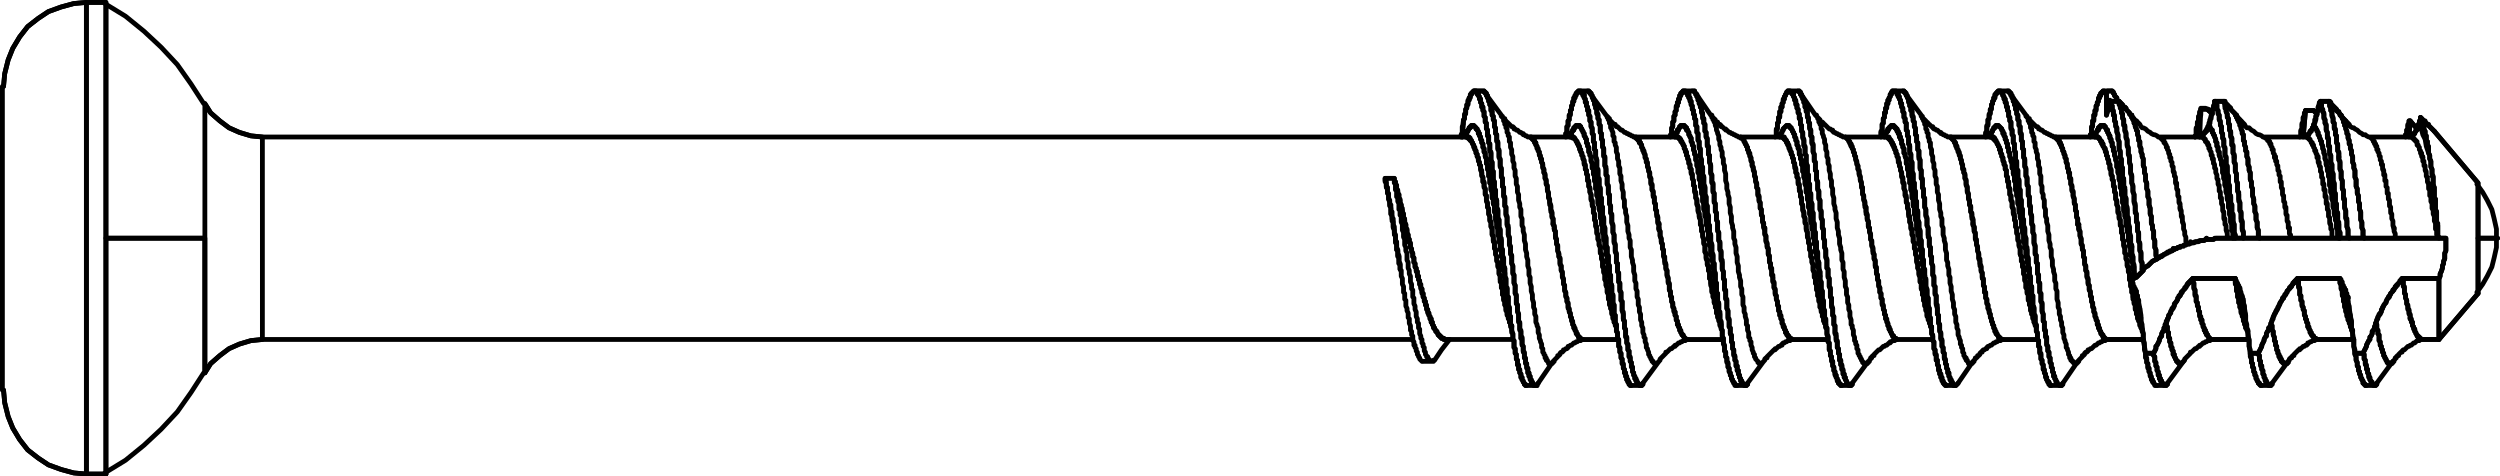 <?xml version="1.0" encoding="UTF-8"?><svg id="Layer_2" xmlns="http://www.w3.org/2000/svg" viewBox="0 0 521.55 99.4"><defs><style>.cls-1{fill:none;stroke:#000;stroke-linecap:round;stroke-linejoin:round;}</style></defs><g id="Layer_1-2"><path class="cls-1" d="M490.81,69.14v-.24h-.24v-.48l-.24-.24v-.48l-.24-.24v-.48l-.24-.24v-.72h-.24v-.72l-.24-.24v-.96h-.24v-.96l-.24-.24v-.96l-.24-.24v-1.2l-.24-.24v-.96l-.24-.24v-.96h-8.88M479.29,58.1v.24l.24.48v1.2l.24.24v1.2l.24.24v.96l.24.24v.72l.24.48v.48l.24.24v.96l.24.24v.48l.24.24v.48l.24.24v.72h.24v.48l.24.24v.48h.24v.48h.24v.24h.24v.24l.24.24h.24v.24h7.92M468.97,69.14l-.24-.24v-.24l-.24-.24v-.48l-.24-.24v-.48l-.24-.24v-.72l-.24-.24v-.72h-.24v-.96l-.24-.24v-.72l-.24-.24v-.72l-.24-.48v-.96l-.24-.48v-.96l-.24-.24v-1.2h-8.88M457.45,58.1v.72l.24.24v1.2l.24.24v.96l.24.24v1.2l.24.24v.48l.24.48v.72l.24.24v.72l.24.24v.72h.24v.72l.24.24v.48l.24.24v.48h.24v.48l.24.24v.24h.24v.24l.24.24v.24h.24l.24.24h7.68M317.53,78.74v.48l.24.24v.24l.24.24v.24h.24v.24h.24M309.85,19.46v-.24h-.24v-.24h-1.92.24v.24h.24v.48h.24v.24l.24.24v.48h.24v.72l.24.24v.72h.24v.72l.24.24v.96l.24.24v.96l.24.24v.96l.24.48v1.2l.24.24v1.2l.24.24v1.44l.24.48v1.68l.24.24v1.68l.24.24v1.92l.24.24v1.44l.24.24v1.68l.24.48v1.44l.24.48v1.68l.24.48v1.68l.24.48v1.68l.24.48v1.44l.24.48v1.2l.24.48v1.68l.24.48v1.92l.24.24v1.68l.24.24v1.68l.24.24v1.68l.24.48v1.68l.24.24v1.68l.24.24v.96l.24.72v1.2l.24.24v1.44l.24.24v.96l.24.24v.96l.24.24v.96h.24v.96h.24v.72l.24.24v.72h.24M318.49,80.42h1.92-.48v-.24l-.24-.24v-.24h-.24v-.48h-.24v-.72h-.24v-.72h-.24v-.96h-.24v-.96h-.24v-1.2h-.24v-1.2l-.24-.24v-.96l-.24-.24v-1.44l-.24-.48v-1.2l-.24-.24v-1.2l-.24-.24v-1.68l-.24-.48v-1.44l-.24-.24v-1.92l-.24-.24v-1.68l-.24-.48v-1.68l-.24-.24v-1.68l-.24-.48v-1.68l-.24-.24v-1.44l-.24-.48v-1.44l-.24-.72v-1.92l-.24-.24v-1.44l-.24-.48v-1.68l-.24-.24v-1.92l-.24-.24v-1.68l-.24-.24v-1.68l-.24-.24v-1.92l-.24-.24v-1.68l-.24-.24v-1.68l-.24-.24v-1.44l-.24-.24v-1.2l-.24-.24v-1.2l-.24-.24v-1.2l-.24-.24v-.72l-.24-.24v-.72l-.24-.24v-.96l-.24-.24v-.48l-.24-.24v-.48l-.24-.24v-.48h-.24v-.48h-.24M339.37,78.74v.48h.24v.48h.24v.48h.24v.24h.24M331.93,19.46h-.24v-.24l-.24-.24h-1.92.24v.24h.24v.24l.24.24v.24h.24v.48l.24.24v.48l.24.24v.72l.24.24v.72h.24v.96l.24.24v.96l.24.24v.96l.24.24v1.2l.24.24v1.44l.24.24v1.44l.24.24v1.2l.24.72v1.68l.24.24v1.68l.24.24v1.92l.24.24v1.68l.24.24v1.68l.24.24v1.68l.24.48v1.68l.24.48v1.44l.24.72v1.44l.24.48v1.44l.24.24v1.68l.24.48v1.68l.24.24v1.68l.24.48v1.68l.24.24v1.92l.24.24v1.92l.24.24v1.68l.24.24v1.2l.24.72v.96l.24.24v1.44l.24.24v.96l.24.24v.96l.24.24v.96h.24v.96l.24.24v.72h.24v.72l.24.24M340.33,80.42h1.92-.24l-.24-.24v-.24h-.24v-.48h-.24v-.48h-.24v-.48l-.24-.24v-.48l-.24-.24v-.96h-.24v-.96l-.24-.24v-.96h-.24v-1.2l-.24-.24v-.96l-.24-.48v-.96l-.24-.48v-1.44l-.24-.24v-1.44l-.24-.48v-1.44l-.24-.24v-1.92l-.24-.24v-1.68l-.24-.24v-1.68l-.24-.24v-1.68l-.24-.48v-1.68l-.24-.24v-1.68l-.24-.48v-1.44l-.24-.48v-1.68l-.24-.48v-1.68l-.24-.48v-1.44l-.24-.48v-1.44l-.24-.48v-1.68l-.24-.48v-1.68l-.24-.24v-1.68l-.24-.24v-1.68l-.24-.24v-1.68l-.24-.24v-1.68l-.24-.24v-1.44l-.24-.24v-1.2l-.24-.24v-1.44l-.24-.24v-.96l-.24-.24v-.96l-.24-.24v-.72l-.24-.24v-.72l-.24-.24v-.48l-.24-.24v-.48l-.24-.24v-.24l-.24-.24v-.24M361.21,78.74v.24l.24.24v.24l.24.24v.24h.24v.48h.48M353.77,19.46l-.24-.24v-.24h-2.16.24v.24h.24v.24h.24v.48h.24v.48h.24v.72h.24v.72l.24.24v.72l.24.24v.72l.24.24v.72l.24.24v1.2l.24.24v1.2l.24.24v1.44l.24.24v1.2l.24.24v1.68l.24.72v1.2l.24.24v1.92l.24.24v1.68l.24.48v1.44l.24.48v1.44l.24.48v1.44l.24.48v1.92l.24.24v1.44l.24.48v1.68l.24.48v1.44l.24.48v1.68l.24.24v1.68l.24.48v1.68l.24.24v1.92l.24.24v1.68l.24.48v1.44l.24.24v1.92l.24.24v1.44l.24.24v1.2l.24.48v.96l.24.48v1.2l.24.24v.96l.24.24v.96l.24.24v.72l.24.24v.72l.24.24v.48l.24.24v.24M362.41,80.42h1.68-.24v-.24h-.24v-.24h-.24v-.48h-.24v-.48l-.24-.24v-.48l-.24-.24v-.72h-.24v-.96h-.24v-.96l-.24-.24v-.96l-.24-.24v-.96l-.24-.24v-1.2l-.24-.24v-1.2l-.24-.48v-1.2l-.24-.24v-1.68l-.24-.24v-1.44l-.24-.48v-1.92h-.24v-1.68l-.24-.24v-1.92l-.24-.48v-1.44l-.24-.48v-1.44l-.24-.48v-1.68l-.24-.48v-1.44l-.24-.48v-1.68l-.24-.48v-1.68l-.24-.48v-1.44l-.24-.24v-1.68l-.24-.24v-1.92l-.24-.24v-1.68l-.24-.24v-1.68l-.24-.48v-1.68l-.24-.48v-1.44l-.24-.24v-1.44l-.24-.24v-1.44l-.24-.48v-.96l-.24-.24v-1.44l-.24-.24v-.96l-.24-.24v-.96l-.24-.24v-.72l-.24-.24v-.72h-.24v-.72h-.24v-.72h-.24v-.48h-.24v-.24M383.05,78.74l.24.24v.48h.24v.48h.24v.24h.24v.24h.24M375.61,19.46v-.24h-.24v-.24h-2.16.24l.24.24.24.24v.24l.24.24v.24l.24.24v.48l.24.24v.48l.24.24v.72l.24.24v.72l.24.24v.96h.24v1.2l.24.24v1.2l.24.24v.96l.24.48v1.44l.24.24v1.44l.24.24v1.68l.24.48v1.68l.24.24v1.68l.24.24v1.68l.24.24v1.68l.24.48v1.68l.24.24v1.92l.24.48v1.2l.24.48v1.68l.24.48v1.44l.24.48v1.68l.24.48v1.44l.24.48v1.92l.24.24v1.68l.24.24v1.68l.24.24v1.68l.24.48v1.44l.24.24v1.68l.24.24v1.2l.24.48v1.2l.24.24v1.44l.24.24v.96l.24.24v.96h.24v.96l.24.24v.72l.24.24v.72h.24v.48M384.25,80.42h1.68-.24v-.24h-.24v-.24l-.24-.24v-.24l-.24-.24v-.48h-.24v-.72h-.24v-.96h-.24v-.96h-.24v-.96h-.24v-1.2l-.24-.24v-.96l-.24-.24v-1.44l-.24-.24v-.72l-.24-.48v-1.68l-.24-.24v-1.68l-.24-.24v-1.44l-.24-.24v-1.92l-.24-.24v-1.92l-.24-.24v-1.68l-.24-.24v-1.68l-.24-.24v-1.68l-.24-.48v-1.68l-.24-.48v-1.44l-.24-.48v-1.68l-.24-.48v-1.68l-.24-.48v-1.2l-.24-.48v-1.92l-.24-.24v-1.68l-.24-.48v-1.44l-.24-.48v-1.68l-.24-.24v-1.68l-.24-.24v-1.44l-.24-.48v-1.68l-.24-.24v-1.2l-.24-.24v-1.2l-.24-.48v-.96l-.24-.24v-.96l-.24-.24v-.96h-.24v-.96h-.24v-.72l-.24-.24v-.48l-.24-.24v-.48h-.24v-.48h-.24v-.24M404.89,78.74h.24v.48l.24.24v.48h.24v.24h.24v.24h.24M397.45,19.46v-.24h-.24v-.24h-1.92.24v.24h.24v.48h.24v.48h.24v.48l.24.24v.72h.24v.72l.24.24v.72l.24.24v.96l.24.24v.72l.24.24v1.44l.24.24v.96l.24.24v1.44l.24.48v1.44l.24.24v1.44l.24.24v1.92l.24.48v1.68l.24.24v1.44l.24.48v1.68l.24.24v1.68l.24.48v1.68l.24.48v1.2l.24.48v1.68l.24.48v1.44l.24.48v1.68l.24.48v1.68l.24.24v1.68l.24.24v1.92l.24.48v1.68h.24v1.92l.24.24v1.68l.24.24v1.68l.24.24v1.44l.24.48v.96l.24.24v1.44l.24.24v.72l.24.24v1.2h.24v.96l.24.24v.72l.24.24v.72h.24v.72M406.09,80.42h1.68-.24v-.24h-.24v-.48h-.24v-.48h-.24v-.48l-.24-.24v-.72h-.24v-.72l-.24-.24v-.72l-.24-.24v-.96l-.24-.24v-.96l-.24-.24v-.96l-.24-.24v-1.44l-.24-.24v-.96l-.24-.72v-1.2l-.24-.24v-1.68l-.24-.24v-1.92l-.24-.24v-1.68l-.24-.24v-1.68l-.24-.24v-1.68l-.24-.48v-1.92l-.24-.48v-1.2l-.24-.48v-1.68l-.24-.48v-1.44l-.24-.72v-1.44l-.24-.48v-1.68l-.24-.48v-1.2l-.24-.48v-1.68l-.24-.48v-1.68l-.24-.24v-1.92h-.24v-1.68l-.24-.48v-1.68l-.24-.24v-1.68l-.24-.24v-1.44l-.24-.24v-1.2l-.24-.24v-1.44l-.24-.24v-.96l-.24-.24v-.96l-.24-.24v-.72l-.24-.24v-.72l-.24-.24v-.72l-.24-.24v-.48l-.24-.24v-.24l-.24-.24v-.48h-.24M426.97,78.74v.48l.24.24v.24h.24v.48h.24v.24h.24M419.29,19.46v-.24h-.24v-.24h-1.92.24v.24h.24v.24l.24.24v.24l.24.24v.48h.24v.72l.24.24v.72h.24v.72l.24.24v.96l.24.24v.72l.24.24v1.2l.24.48v.96l.24.24v1.44l.24.24v1.44l.24.48v1.44l.24.24v1.68l.24.24v1.68l.24.48v1.68l.24.24v1.68l.24.48v1.44l.24.48v1.68l.24.48v1.2l.24.48v1.44l.24.72v1.92l.24.48v1.2l.24.48v1.68l.24.48v1.44l.24.48v1.68l.24.24v1.68l.24.24v1.92l.24.48v1.68l.24.24v1.44l.24.24v1.2l.24.72v1.2l.24.24v1.2l.24.24v.96l.24.24v1.2l.24.24v.72l.24.24v.96h.24v.72l.24.24v.72h.24M427.93,80.42h1.92-.48v-.24l-.24-.24v-.24l-.24-.24v-.24l-.24-.24v-.48h-.24v-.72l-.24-.24v-.72l-.24-.24v-.72l-.24-.24v-.96l-.24-.24v-.96l-.24-.24v-.96l-.24-.24v-1.44l-.24-.48v-1.2l-.24-.24v-1.44l-.24-.24v-1.44l-.24-.48v-1.68l-.24-.48v-1.68l-.24-.24v-1.92l-.24-.24v-1.44l-.24-.24v-2.16l-.24-.24v-1.44l-.24-.24v-1.92l-.24-.48v-1.68l-.24-.48v-1.44l-.24-.24v-1.92l-.24-.48v-1.44l-.24-.48v-1.44l-.24-.24v-1.92l-.24-.24v-1.68l-.24-.24v-1.68l-.24-.24v-1.68l-.24-.24v-1.68l-.24-.24v-1.44l-.24-.24v-1.44l-.24-.24v-1.2l-.24-.24v-.96l-.24-.24v-.96l-.24-.24v-.72l-.24-.24v-.72l-.24-.24v-.72h-.24v-.72h-.24v-.48h-.24v-.48h-.24M439.45,19.22l-.24-.24h-.24M439.45,19.22l.24-.24h.72-1.44M326.65,28.58v-.72l.24-.24v-1.2l.24-.24v-.96l.24-.24v-.96h.24v-.96l.24-.24v-.72l.24-.24v-.72h.24v-.72h.24v-.48h.24v-.48h.24v-.24h.24v-.24h1.92M324.25,47.78v-.24M320.89,79.94l-.24.24v.24h-2.16M328.33,28.82v-.24M330.49,19.94v-.24M348.49,28.58v-.48l.24-.24v-.96l.24-.48v-.96l.24-.24v-.96l.24-.24v-.72l.24-.24v-.96h.24v-.72h.24v-.72l.24-.24v-.48h.24v-.48h.24v-.24h.24v-.24h1.92M346.09,47.78v-.24M342.73,79.94v.24h-.24v.24h-2.16M350.17,28.82v-.24M352.33,19.94v-.24M370.33,28.58l.24-.24v-1.2l.24-.24v-1.2l.24-.24v-.96h.24v-1.2h.24v-.96h.24v-.72l.24-.24v-.72h.24v-.48l.24-.24v-.24l.24-.24v-.24h.24v-.24h2.16M368.17,47.78v-.24M364.57,79.94v.24h-.24v.24h-1.92M372.25,28.82v-.24M374.17,19.94v-.24M392.41,28.58v-1.2l.24-.24v-1.2l.24-.24v-.96l.24-.24v-.96h.24v-.96h.24v-.96h.24v-.72h.24v-.48l.24-.24v-.48h.24v-.48h.24v-.24h2.16M390.01,47.78v-.24M386.41,79.94v.24l-.24.24h-1.92M394.09,28.82v-.24M396.01,19.94v-.24M414.25,28.58v-.96l.24-.24v-1.2l.24-.24v-.96l.24-.24v-.72l.24-.24v-.96h.24v-.96l.24-.24v-.48l.24-.24v-.48h.24v-.48l.24-.24v-.24l.24-.24.24-.24h1.92M411.85,47.78v-.24M408.49,79.94l-.24.24-.24.24h-1.92M415.93,28.82v-.24M417.85,19.94v-.24M436.09,28.58v-.48l.24-.24v-1.44l.24-.24v-.96h.24v-1.2h.24v-.96h.24v-.96l.24-.24v-.48l.24-.24v-.72h.24v-.48h.24v-.48h.24v-.24h.24v-.24h1.68M433.69,47.78v-.24M430.33,79.94v.24h-.24v.24h-2.16M437.77,28.82v-.24M446.89,69.14v-.48l-.24-.24v-.48h-.24v-.72l-.24-.24v-.48h-.24v-.96h-.24v-.72l-.24-.24v-.96l-.24-.24v-.72l-.24-.24v-1.2l-.24-.24v-.96l-.24-.24v-1.2l-.24-.24v-1.44l-.24-.24v-.72l-.24-.48v-1.2l-.24-.24v-.96l-.24-.24v-1.44l-.24-.24v-.96l-.24-.24v-1.2l-.24-.24v-1.2l-.24-.24v-1.2l-.24-.24v-.96l-.24-.24v-1.2l-.24-.48v-.96l-.24-.24v-1.2l-.24-.24v-1.2l-.24-.24v-.96l-.24-.24v-.72l-.24-.24v-1.2l-.24-.24v-.72l-.24-.24v-.72l-.24-.24v-.48l-.24-.24v-.72l-.24-.24v-.48l-.24-.24-.24-.24v-.48h-.24v-.48h-.24v-.24l-.24-.24v-.24h-.24l-.24-.24h-.24M428.89,28.58v.24h.24v.24h.24v.24h.24v.48h.24v.24l.24.24v.48l.24.24v.48l.24.24v.24l.24.48v.48l.24.24v.72l.24.48v.72l.24.24v.48l.24.24v.96l.24.24v1.2l.24.48v.96h.24v1.2l.24.48v.96l.24.24v1.2l.24.24v1.2l.24.24v1.2l.24.24v.96l.24.24v.96l.24.48v1.2l.24.24v.96l.24.24v1.2l.24.24v1.44l.24.24v.96l.24.24v.96l.24.48v1.2l.24.24v.96l.24.24v.96l.24.24v.96l.24.24v.72l.24.48v.72l.24.24v.72l.24.24v.48l.24.24v.72h.24v.72h.24v.48l.24.24v.48h.24v.24h.24v.48h.24v.24h.24v.24h7.92M437.29,28.58h-8.64M424.81,68.42v-.24l-.24-.24v-.48l-.24-.24v-.48l-.24-.24v-.72l-.24-.24v-.48l-.24-.24v-.96l-.24-.24v-.72l-.24-.24v-1.2l-.24-.24v-.96l-.24-.24v-1.2l-.24-.24v-1.2l-.24-.24v-1.2l-.24-.24v-.96l-.24-.24v-.96l-.24-.48v-1.2l-.24-.48v-.96l-.24-.24v-1.2l-.24-.24v-1.2l-.24-.24v-1.2l-.24-.24v-1.2l-.24-.24v-.96l-.24-.24v-.96l-.24-.48v-.96l-.24-.24v-1.2l-.24-.24v-1.2h-.24v-.96l-.24-.24v-1.2l-.24-.24v-.72l-.24-.24v-.48l-.24-.48v-.48l-.24-.24v-.48l-.24-.24v-.48l-.24-.24v-.48l-.24-.24v-.24l-.24-.24v-.24l-.24-.24v-.24h-.24v-.48h-.48v-.24h-.24M415.45,28.58h-8.64.24v.24h.24v.24h.24v.24l.24.24v.24l.24.24v.48h.24v.48l.24.24v.24l.24.24v.72l.24.24v.48l.24.48v.24l.24.48v.72l.24.24v.72l.24.48v.72l.24.48v.72l.24.48v.96l.24.48v1.2l.24.48v.72l.24.24v1.2l.24.24v1.2l.24.24v1.2l.24.24v.96l.24.24v1.2l.24.24v1.2l.24.48v.72l.24.48v.96l.24.24v1.44l.24.24v.96l.24.24v1.2h.24v1.44l.24.24v1.2h.24v1.2l.24.24v.72l.24.48v.72l.24.24v.72l.24.24v.72l.24.24v.48l.24.24v.48l.24.24v.48l.24.24v.48h.24v.48h.24v.24l.24.24v.24h.24v.24h.24v.24h7.68M402.97,68.42v-.24h-.24v-.72l-.24-.24v-.24l-.24-.24v-.72h-.24v-.96l-.24-.24v-.72l-.24-.24v-.96l-.24-.24v-.96l-.24-.24v-1.2h-.24v-1.44h-.24v-.96l-.24-.48v-.96l-.24-.48v-1.2l-.24-.24v-.96l-.24-.48v-.96l-.24-.24v-1.2l-.24-.24v-1.2l-.24-.24v-1.2l-.24-.24v-.96l-.24-.24v-1.2l-.24-.48v-.72l-.24-.48v-.96l-.24-.24v-1.44h-.24v-.96l-.24-.48v-.96l-.24-.24v-1.2l-.24-.24v-.72l-.24-.48v-.48l-.24-.48v-.72l-.24-.48v-.48l-.24-.24v-.48l-.24-.24v-.48l-.24-.24v-.48l-.24-.24v-.24l-.24-.24v-.24l-.24-.24v-.24h-.24v-.24l-.24-.24h-.24v-.24h-.24M393.61,28.58h-8.64l.24.24h.24v.24l.24.24v.24l.24.24v.24h.24v.48h.24v.48l.24.24v.48l.24.24v.48l.24.24v.48l.24.48v.72l.24.24v.72l.24.48v.72l.24.48v.72l.24.48v.96h.24v1.2l.24.48v.72l.24.48v1.2l.24.24v1.2l.24.24v.96l.24.24v1.2l.24.24v.96l.24.48v.96l.24.24v.96l.24.48v1.2l.24.24v.96l.24.24v1.44h.24v1.44l.24.24v.96l.24.24v1.2l.24.24v.96l.24.24v.96l.24.24v1.2l.24.24v.72l.24.24v.72l.24.24v.72h.24v.72l.24.24v.48l.24.24v.48h.24v.48l.24.24v.24l.24.24v.24h.24v.24l.24.24h.24v.24h7.68M380.89,68.42v-.72l-.24-.24v-.48h-.24v-.72l-.24-.24v-.72l-.24-.24v-.72l-.24-.24v-.96l-.24-.24v-.96l-.24-.24v-.96l-.24-.24v-1.2l-.24-.24v-.96l-.24-.24v-1.2l-.24-.24v-1.2l-.24-.48v-.72l-.24-.48v-1.2l-.24-.24v-1.2l-.24-.24v-.72l-.24-.72v-.96l-.24-.48v-.96l-.24-.24v-.96l-.24-.48v-.72l-.24-.48v-1.2l-.24-.24v-1.2l-.24-.24v-1.2l-.24-.48v-.96h-.24v-1.2l-.24-.24v-.72l-.24-.24v-.96l-.24-.48v-.48l-.24-.24v-.72l-.24-.24v-.48l-.24-.24v-.48l-.24-.24v-.48l-.24-.24v-.48h-.24v-.48h-.24v-.48h-.24v-.24h-.24v-.24h-.24v-.24h-.24M371.77,28.58h-8.64v.24h.24l.24.24.24.24v.24l.24.24v.24l.24.24v.24l.24.24v.48l.24.24v.24l.24.24v.72l.24.24v.72l.24.24v.72l.24.48v.24l.24.48v.72l.24.48v.72l.24.48v.96l.24.24v1.44l.24.24v.96l.24.24v1.2l.24.24v1.2l.24.24v.96l.24.48v.96l.24.48v.96l.24.24v.96l.24.48v.96l.24.24v1.2l.24.24v1.44l.24.24v.72l.24.24v1.44h.24v1.2l.24.24v1.2l.24.24v1.2l.24.24v.72l.24.48v.72l.24.24v.96l.24.24v.72h.24v.72l.24.24v.72l.24.24v.48h.24v.48l.24.24v.48h.24v.24l.24.24v.24h.24v.48h.48v.24h7.68M359.05,68.42v-.48h-.24v-.72l-.24-.24v-.48l-.24-.24v-.72l-.24-.24v-.96l-.24-.24v-.48l-.24-.48v-.96l-.24-.24v-.96h-.24v-.96l-.24-.48v-1.2l-.24-.24v-1.44l-.24-.24v-.72l-.24-.48v-.72l-.24-.48v-1.2l-.24-.24v-1.44l-.24-.24v-.96l-.24-.72v-.72l-.24-.24v-1.2l-.24-.24v-1.2l-.24-.48v-.72l-.24-.48v-.72l-.24-.48v-1.2l-.24-.24v-1.2l-.24-.24v-.96l-.24-.24v-.96l-.24-.48v-.96l-.24-.24v-.72l-.24-.24v-.72l-.24-.24v-.72l-.24-.24v-.48l-.24-.24v-.48l-.24-.24v-.48l-.24-.24v-.48l-.24-.24v-.24l-.24-.24v-.24l-.24-.24v-.24h-.24v-.24h-.24v-.24h-.24M341.29,28.58v.24h.24l.24.24v.24h.24v.48h.24v.24l.24.24v.48l.24.24v.24l.24.24v.48l.24.48v.48l.24.24v.48l.24.24v.72l.24.48v.72l.24.24v.96l.24.24v.96l.24.24v1.2l.24.24v1.2h.24v1.2l.24.24v1.2l.24.24v1.2l.24.24v1.2l.24.24v1.2l.24.24v.96l.24.48v.96l.24.24v.96l.24.24v1.2l.24.24v1.44l.24.24v.96l.24.24v1.2l.24.48v.96l.24.24v1.2l.24.24v.96l.24.24v.96l.24.24v.72l.24.48v.72h.24v.72l.24.24v.72l.24.24v.72h.24v.48l.24.24v.48h.24v.48l.24.24v.24h.24v.24l.24.24v.24h.24v.24h7.92M349.93,28.58h-8.88M337.21,68.42v-.24l-.24-.24v-.48l-.24-.24v-.72h-.24v-.96h-.24v-.72l-.24-.48v-.48l-.24-.24v-.96l-.24-.48v-.96l-.24-.24v-.96l-.24-.48v-.96l-.24-.24v-1.2l-.24-.48v-.72l-.24-.24v-1.2l-.24-.48v-.96l-.24-.24v-1.44l-.24-.24v-.96l-.24-.24v-.96l-.24-.24v-1.44l-.24-.24v-.96l-.24-.24v-1.2l-.24-.24v-1.2l-.24-.48v-.96l-.24-.24v-.96l-.24-.48v-.96l-.24-.24v-1.2h-.24v-.96l-.24-.48v-.72l-.24-.24v-.96l-.24-.24v-.72l-.24-.24v-.48l-.24-.24v-.48l-.24-.24v-.48l-.24-.24v-.48l-.24-.24v-.24l-.24-.24v-.24l-.24-.24-.24-.24v-.24h-.24l-.24-.24h-.24M327.85,28.58h-8.64.24v.24h.24v.24h.24v.24l.24.24v.24h.24v.48l.24.24v.24l.24.24v.48l.24.24v.72l.24.24v.24l.24.24v.72l.24.48v.72l.24.24v.72l.24.48v.72l.24.48v.72l.24.48v.96l.24.48v.72l.24.48v1.2l.24.24v1.2l.24.24v.96l.24.24v1.2l.24.24v.96l.24.24v1.44l.24.24v.96l.24.24v1.2l.24.48v.72l.24.24v1.44l.24.24v.96l.24.24v.96l.24.48v1.2l.24.24v1.2l.24.24v.96l.24.24v.72l.24.24v1.2l.24.24v.48l.24.24v.72l.24.24v.72l.24.24v.48l.24.24v.48h.24v.48l.24.24v.48h.24v.24l.24.24v.24h.24v.24h.24v.24h7.92M315.37,68.42v-.24h-.24v-.72l-.24-.24v-.48l-.24-.24v-.48l-.24-.24v-.72l-.24-.24v-.96l-.24-.24v-.72l-.24-.24v-.96l-.24-.24v-1.2l-.24-.24v-1.2h-.24v-1.44l-.24-.24v-1.2l-.24-.24v-.96l-.24-.24v-.96l-.24-.48v-.96l-.24-.24v-1.44l-.24-.24v-.96l-.24-.24v-1.44l-.24-.24v-.96l-.24-.24v-.96l-.24-.48v-1.2l-.24-.24v-.96l-.24-.48v-.96l-.24-.24v-1.2l-.24-.24v-1.2h-.24v-.96l-.24-.24v-1.2l-.24-.24v-.72l-.24-.24v-.48l-.24-.48v-.48l-.24-.24v-.48l-.24-.24v-.48l-.24-.24v-.48l-.24-.24v-.24l-.24-.24v-.24l-.24-.24v-.24h-.24v-.48h-.48v-.24h-.24M301.69,70.82h13.92M290.89,37.22v.48l.24.24v.48l.24.24v.96l.24.24v.48l.24.24v.72l.24.48v.48l.24.48v.72l.24.48v.24l.24.48v.72l.24.48v.72l.24.24v.72l.24.24v.96l.24.24v.72l.24.24v.48l.24.24v.96l.24.24v.72l.24.24v.72l.24.24v.96l.24.24v.72l.24.24v.72h.24v.96h.24v.72l.24.24v.72h.24v.96h.24v.96h.24v.72l.24.24v.48l.24.24v.72l.24.24v.48l.24.24v.72h.24v.48l.24.24v.48l.24.24v.48h.24v.48l.24.24v.24l.24.24v.24l.24.24v.24h.24v.24l.24.24v.24h.24v.24h.24v.24h.24v.24h.48v.24h.24M292.09,56.18v-.96l-.24-.24v-1.44l-.24-.24v-.96l-.24-.24v-1.2l-.24-.48v-1.2l-.24-.48v-.72l-.24-.48v-1.2l-.24-.72v-.48l-.24-.48v-1.2l-.24-.72v-.48l-.24-.72v-.96l-.24-.24v-1.2l-.24-.24v-.72l-.24-.24v-.72M306.01,28.58H54.74v42.24h239.99M425.05,70.82h-7.44M426.97,70.58v-.24M432.97,43.46v-.24M428.65,28.58h8.64M422.17,55.94v-.24M403.21,70.82h-7.44M404.89,70.58v-.24M411.13,43.46v-.24M406.81,28.58h8.64M400.09,55.94v-.24M381.37,70.82h-7.44M383.05,70.58v-.24M389.29,43.46v-.24M384.97,28.58h8.64M378.25,55.94v-.24M359.53,70.82h-7.44M361.21,70.58v-.24M367.21,43.46v-.24M363.13,28.58h8.64M356.41,55.94v-.24M337.69,70.82h-7.68M339.37,70.58v-.24M345.37,43.46v-.24M341.05,28.58h8.88M334.57,55.94v-.24M312.25,42.74v-.24M315.61,70.82h-13.92M317.29,70.58v-.24M323.53,43.46v-.24M319.21,28.58h8.64M294.73,70.82H54.74M298.57,66.74v-.24M54.74,28.58h251.27M42.5,21.62l-2.64-4.08-2.88-4.08-3.36-3.6-3.6-3.36-3.84-3.12-4.32-2.64M22.1,49.7h20.64M42.74,49.7v-28.08M22.1.5v49.2M22.1,98.9h-4.08M18.02.5h4.08M18.02.5l-2.64.24-2.64.72-2.64.96-2.16,1.44-2.16,1.68-1.68,2.16-1.44,2.4-.96,2.4-.72,2.88-.24,2.64M.74,81.38l.24,2.64.72,2.88.96,2.4,1.44,2.4,1.68,2.16,2.16,1.68,2.16,1.44,2.64.96,2.64.72,2.64.24M520.81,49.7v-1.92l-.48-2.16-.48-1.92-.96-1.92-.96-1.68-1.2-1.68M507.85,27.38l9.12,10.8v11.52h4.08M501.85,28.58v-.48l.24-.24v-.72l.24-.24v-.72l.24-.24v-.72h.24l1.44,1.68M516.97,61.22l-8.16,9.6M54.74,70.82l-2.4.24-2.4.72-2.16.96-1.92,1.44-1.92,1.68-1.2,1.92M54.74,28.58v42.24M42.74,21.62l1.2,1.92,1.92,1.68,1.92,1.44,2.16.96,2.4.72,2.4.24M42.74,77.78V21.62"/><polygon class="cls-1" points="501.13 58.1 501.37 58.34 501.37 58.82 501.37 59.06 501.37 59.54 501.37 59.78 501.61 60.02 501.61 60.26 501.61 60.5 501.61 60.74 501.61 61.22 501.85 61.46 501.85 61.7 501.85 61.94 501.85 62.18 502.09 62.66 502.09 62.9 502.09 63.14 502.09 63.38 502.33 63.62 502.33 64.1 502.33 64.34 502.33 64.58 502.57 64.82 502.57 65.06 502.57 65.54 502.81 65.78 502.81 66.02 502.81 66.26 502.81 66.5 503.05 66.5 503.05 66.74 503.05 66.98 503.05 67.22 503.29 67.22 503.29 67.46 503.29 67.7 503.29 67.94 503.53 68.18 503.53 68.42 503.53 68.66 503.77 68.66 503.77 68.9 503.77 69.14 504.01 69.38 504.01 69.62 504.25 69.86 504.25 70.1 504.49 70.1 504.49 70.34 504.73 70.34 504.73 70.58 504.97 70.58 504.97 70.82 505.21 70.82 508.81 70.82 508.81 70.34 508.81 69.14 508.81 67.22 508.81 64.82 508.81 61.7 508.81 58.1 501.13 58.1"/><path class="cls-1" d="M479.77,28.58l.24-.24v-1.2l.24-.24v-1.2h.24v-1.2l.24-.24v-.72l.24-.24v-.24h1.68M477.61,47.78v-.24M499.45,47.78v-.24"/><polygon class="cls-1" points="490.09 49.7 489.85 49.22 489.85 48.98 489.85 48.5 489.85 48.26 489.85 47.78 489.61 47.3 489.61 47.06 489.61 46.82 489.61 46.34 489.61 46.1 489.61 45.62 489.37 45.38 489.37 45.14 489.37 44.66 489.37 44.42 489.37 44.18 489.37 43.94 489.13 43.46 489.13 43.22 489.13 42.98 489.13 42.74 489.13 42.5 489.13 42.26 489.13 42.02 489.13 41.78 488.89 41.54 488.89 41.3 488.89 41.06 488.89 40.82 488.89 40.58 488.89 40.34 488.89 40.1 488.89 39.86 488.89 39.62 488.65 39.38 488.65 39.14 488.65 38.9 488.65 38.66 488.65 38.18 488.65 37.7 488.41 37.22 488.41 36.74 488.41 36.26 488.41 35.78 488.17 35.3 488.17 34.82 488.17 34.34 488.17 34.1 488.17 33.86 488.17 33.62 487.93 33.38 487.93 33.14 487.93 32.9 487.93 32.66 487.93 32.42 487.93 32.18 487.93 31.94 487.93 31.7 487.69 31.46 487.69 31.22 487.69 30.98 487.69 30.74 487.69 30.5 487.69 30.26 487.69 30.02 487.45 29.78 487.45 29.54 487.45 29.3 487.45 29.06 487.45 28.82 487.45 28.58 487.45 28.34 487.21 28.1 487.21 27.86 487.21 27.62 487.21 27.38 487.21 27.14 487.21 26.9 486.97 26.66 486.97 26.42 486.97 26.18 486.97 25.94 486.97 25.7 486.73 25.46 486.73 25.22 486.73 24.74 486.73 24.5 486.49 24.02 486.49 23.78 486.49 23.3 486.25 23.06 486.25 22.82 486.25 22.58 486.01 22.1 486.01 21.86 486.01 21.62 486.01 21.38 485.77 21.14 484.09 21.14 484.09 21.38 484.33 21.62 484.33 21.86 484.33 22.1 484.33 22.58 484.57 22.82 484.57 23.06 484.57 23.3 484.81 23.54 484.81 24.02 484.81 24.26 484.81 24.5 485.05 24.98 485.05 25.22 485.05 25.7 485.29 25.94 485.29 26.42 485.29 26.66 485.29 27.14 485.53 27.62 485.53 27.86 485.53 28.34 485.53 28.82 485.77 29.06 485.77 29.54 485.77 30.02 485.77 30.5 486.01 30.74 486.01 31.22 486.01 31.7 486.01 32.18 486.25 32.42 486.25 32.66 486.25 32.9 486.25 33.14 486.25 33.62 486.25 33.86 486.25 34.1 486.49 34.34 486.49 34.58 486.49 34.82 486.49 35.3 486.49 35.54 486.49 35.78 486.73 36.26 486.73 36.74 486.73 37.22 486.73 37.7 486.97 38.18 486.97 38.66 486.97 38.9 486.97 39.14 486.97 39.38 486.97 39.62 486.97 39.86 486.97 40.1 487.21 40.34 487.21 40.58 487.21 40.82 487.21 41.06 487.21 41.3 487.21 41.54 487.21 41.78 487.21 42.02 487.21 42.26 487.45 42.5 487.45 42.74 487.45 42.98 487.45 43.22 487.45 43.46 487.45 43.94 487.45 44.18 487.69 44.42 487.69 44.66 487.69 45.14 487.69 45.38 487.69 45.62 487.69 46.1 487.93 46.34 487.93 46.82 487.93 47.06 487.93 47.3 487.93 47.78 487.93 48.26 488.17 48.5 488.17 48.98 488.17 49.22 488.17 49.7 490.09 49.7"/><path class="cls-1" d="M457.93,28.58v-.24l.24-.24v-1.44h.24v-1.2l.24-.24v-.96h.24v-.96l.24-.24v-.24h1.2l.48.24M456.97,50.66v-.24"/><polygon class="cls-1" points="468.01 49.7 468.01 49.22 468.01 48.98 468.01 48.5 468.01 48.26 467.77 47.78 467.77 47.3 467.77 47.06 467.77 46.82 467.77 46.34 467.53 46.1 467.53 45.62 467.53 45.38 467.53 45.14 467.53 44.66 467.53 44.42 467.53 44.18 467.29 43.94 467.29 43.46 467.29 43.22 467.29 42.98 467.29 42.74 467.29 42.5 467.29 42.26 467.05 42.02 467.05 41.78 467.05 41.54 467.05 41.3 467.05 41.06 467.05 40.82 467.05 40.58 467.05 40.34 467.05 40.1 466.81 39.86 466.81 39.62 466.81 39.38 466.81 39.14 466.81 38.9 466.81 38.66 466.81 38.18 466.57 37.7 466.57 37.22 466.57 36.74 466.57 36.26 466.33 35.78 466.33 35.3 466.33 34.82 466.33 34.34 466.33 34.1 466.09 33.86 466.09 33.62 466.09 33.38 466.09 33.14 466.09 32.9 466.09 32.66 466.09 32.42 466.09 32.18 465.85 31.94 465.85 31.7 465.85 31.46 465.85 31.22 465.85 30.98 465.85 30.74 465.85 30.5 465.85 30.26 465.61 30.26 465.61 30.02 465.61 29.78 465.61 29.54 465.61 29.3 465.61 29.06 465.61 28.82 465.37 28.58 465.37 28.34 465.37 28.1 465.37 27.86 465.37 27.62 465.37 27.38 465.13 27.14 465.13 26.9 465.13 26.66 465.13 26.42 465.13 26.18 465.13 25.94 464.89 25.7 464.89 25.46 464.89 25.22 464.89 24.74 464.65 24.5 464.65 24.02 464.65 23.78 464.41 23.3 464.41 23.06 464.41 22.82 464.41 22.58 464.17 22.1 464.17 21.86 464.17 21.62 463.93 21.38 463.93 21.14 462.01 21.14 462.25 21.14 462.25 21.38 462.25 21.62 462.49 21.86 462.49 22.1 462.49 22.58 462.49 22.82 462.73 23.06 462.73 23.3 462.73 23.54 462.97 24.02 462.97 24.26 462.97 24.5 462.97 24.98 463.21 25.22 463.21 25.7 463.21 25.94 463.45 26.42 463.45 26.66 463.45 27.14 463.45 27.62 463.69 27.86 463.69 28.34 463.69 28.82 463.93 29.06 463.93 29.54 463.93 30.02 463.93 30.5 464.17 30.74 464.17 31.22 464.17 31.7 464.17 32.18 464.17 32.42 464.41 32.66 464.41 32.9 464.41 33.14 464.41 33.62 464.41 33.86 464.41 34.1 464.41 34.34 464.65 34.58 464.65 34.82 464.65 35.3 464.65 35.54 464.65 35.78 464.65 36.26 464.89 36.74 464.89 37.22 464.89 37.7 464.89 38.18 465.13 38.66 465.13 38.9 465.13 39.14 465.13 39.38 465.13 39.62 465.13 39.86 465.13 40.1 465.13 40.34 465.13 40.58 465.37 40.82 465.37 41.06 465.37 41.3 465.37 41.54 465.37 41.78 465.37 42.02 465.37 42.26 465.37 42.5 465.61 42.74 465.61 42.98 465.61 43.22 465.61 43.46 465.61 43.94 465.61 44.18 465.61 44.42 465.85 44.66 465.85 45.14 465.85 45.38 465.85 45.62 465.85 46.1 465.85 46.34 466.09 46.82 466.09 47.06 466.09 47.3 466.09 47.78 466.09 48.26 466.09 48.5 466.33 48.98 466.33 49.22 466.33 49.7 468.01 49.7"/><line class="cls-1" x1="482.65" y1="23.06" x2="483.37" y2="23.78"/><polygon class="cls-1" points="493.21 49.7 492.97 49.22 492.97 48.5 492.97 48.02 492.73 47.54 492.73 46.82 492.73 46.34 492.49 45.86 492.49 45.14 492.49 44.66 492.49 44.18 492.25 43.7 492.25 42.98 492.25 42.5 492.01 42.02 492.01 41.54 492.01 40.82 491.77 40.34 491.77 39.86 491.77 39.38 491.53 38.9 491.53 38.42 491.53 37.94 491.53 37.46 491.29 36.98 491.29 36.5 491.29 36.02 491.29 35.54 491.05 35.06 491.05 34.82 491.05 34.34 490.81 33.86 490.81 33.38 490.81 33.14 490.81 32.66 490.57 32.18 490.57 31.7 490.57 31.46 490.33 30.98 490.33 30.74 490.33 30.26 490.09 30.02 490.09 29.54 490.09 29.3 489.85 28.82 489.85 28.58 489.85 28.1 489.61 27.86 489.61 27.62 489.61 27.38 489.37 26.9 489.37 26.66 489.37 26.42 489.13 26.18 489.13 25.94 489.13 25.7 488.89 25.46 488.89 25.22 488.89 24.98 488.65 24.74 488.65 24.5 488.41 24.26 488.41 24.02 488.17 24.02 488.17 23.78 487.93 23.54 487.93 23.3 487.69 23.3 487.45 23.06 487.45 22.82 487.21 22.58 486.97 22.34 486.73 22.1 486.49 21.86 486.25 21.62 486.25 21.38 486.01 21.14 485.77 21.14 486.01 21.38 486.01 21.62 486.01 21.86 486.01 22.1 486.25 22.58 486.25 22.82 486.25 23.06 486.49 23.3 486.49 23.78 486.49 24.02 486.49 24.26 486.73 24.74 486.73 24.98 486.73 25.46 486.97 25.7 486.97 26.18 486.97 26.42 486.97 26.9 487.21 27.14 487.21 27.62 487.21 28.1 487.45 28.34 487.45 28.82 487.45 29.3 487.45 29.78 487.69 30.26 487.69 30.5 487.69 30.98 487.69 31.46 487.93 31.94 487.93 32.42 487.93 32.9 487.93 33.38 488.17 33.86 488.17 34.34 488.17 34.82 488.17 35.3 488.41 35.78 488.41 36.26 488.41 36.74 488.41 37.22 488.65 37.7 488.65 38.42 488.65 38.9 488.65 39.38 488.89 39.86 488.89 40.58 488.89 41.06 489.13 41.54 489.13 42.26 489.13 42.74 489.13 43.22 489.37 43.94 489.37 44.42 489.37 44.9 489.37 45.62 489.61 46.1 489.61 46.82 489.61 47.3 489.85 48.02 489.85 48.5 489.85 49.22 490.09 49.7 493.21 49.7"/><path class="cls-1" d="M460.81,23.06l.72.72M460.33,49.94v-.24"/><polygon class="cls-1" points="471.37 49.7 471.13 49.22 471.13 48.5 471.13 48.02 470.89 47.54 470.89 46.82 470.89 46.34 470.65 45.86 470.65 45.14 470.65 44.66 470.41 44.18 470.41 43.7 470.41 42.98 470.17 42.5 470.17 42.02 470.17 41.54 469.93 40.82 469.93 40.34 469.93 39.86 469.93 39.38 469.69 38.9 469.69 38.42 469.69 37.94 469.45 37.46 469.45 36.98 469.45 36.5 469.45 36.02 469.21 35.54 469.21 35.06 469.21 34.82 468.97 34.34 468.97 33.86 468.97 33.38 468.97 33.14 468.73 32.66 468.73 32.18 468.73 31.7 468.49 31.46 468.49 30.98 468.49 30.74 468.25 30.26 468.25 30.02 468.25 29.54 468.01 29.3 468.01 28.82 468.01 28.58 468.01 28.1 467.77 27.86 467.77 27.62 467.77 27.38 467.53 26.9 467.53 26.66 467.53 26.42 467.29 26.18 467.29 25.94 467.29 25.7 467.05 25.46 467.05 25.22 467.05 24.98 466.81 24.98 466.81 24.74 466.81 24.5 466.57 24.5 466.57 24.26 466.57 24.02 466.33 24.02 466.33 23.78 466.09 23.54 465.85 23.3 465.61 23.06 465.37 22.82 465.37 22.58 465.13 22.34 464.89 22.34 464.89 22.1 464.65 21.86 464.41 21.62 464.17 21.38 464.17 21.14 463.93 21.14 463.93 21.38 464.17 21.62 464.17 21.86 464.17 22.1 464.17 22.58 464.41 22.82 464.41 23.06 464.41 23.3 464.65 23.78 464.65 24.02 464.65 24.26 464.89 24.74 464.89 24.98 464.89 25.46 464.89 25.7 465.13 26.18 465.13 26.42 465.13 26.9 465.13 27.14 465.37 27.62 465.37 28.1 465.37 28.34 465.61 28.82 465.61 29.3 465.61 29.78 465.61 30.26 465.85 30.5 465.85 30.98 465.85 31.46 465.85 31.94 466.09 32.42 466.09 32.9 466.09 33.38 466.09 33.86 466.33 34.34 466.33 34.82 466.33 35.3 466.33 35.78 466.57 36.26 466.57 36.74 466.57 37.22 466.57 37.7 466.81 38.42 466.81 38.9 466.81 39.38 466.81 39.86 467.05 40.58 467.05 41.06 467.05 41.54 467.29 42.26 467.29 42.74 467.29 43.22 467.29 43.94 467.53 44.42 467.53 44.9 467.53 45.62 467.77 46.1 467.77 46.82 467.77 47.3 467.77 48.02 468.01 48.5 468.01 49.22 468.01 49.7 471.37 49.7"/><path class="cls-1" d="M480.49,28.58l.48-5.52M477.37,46.82v-.24M477.61,47.78v-.24M480.97,23.06v.24l-.24.48v.48l-.24.24v1.2l-.24.24v1.2l-.24.24v.96l-.24.24M506.65,31.94l-.48-1.44-.24-1.44-.48-.96-.24-.96-.48-.48-.24-.24M506.65,31.94v-1.44h-.24v-.96l-.24-.24v-.96h-.24v-.96l-.24-.24v-.72l-.24-.24v-.72h-.24v-.72h-.24v-.24.48l-.24.48v.48l-.24.24M502.57,28.58l.24-3.36h-.24v.48l-.24.24v.96l-.24.24v.96h-.24v.48M499.21,46.82v-.24M472.57,28.58h8.64M472.57,28.58l.24.24h.24v.24l.24.24v.24h.24v.48h.24v.48l.24.24v.48h.24v.72l.24.24v.48h.24v.96h.24v.72l.24.48v.72l.24.24v.72l.24.24v1.2l.24.24v.96l.24.24v1.2l.24.24v1.2l.24.24v.96l.24.24v1.2l.24.24v1.2l.24.24v1.2l.24.24v.96l.24.24v.72h8.88M486.73,49.7l-.24-.24v-1.44l-.24-.24v-.96l-.24-.48v-.96l-.24-.24v-1.2l-.24-.24v-1.2h-.24v-1.2l-.24-.24v-1.2l-.24-.24v-1.2h-.24v-1.2l-.24-.24v-.96l-.24-.24v-.72l-.24-.48v-.72l-.24-.24v-.48l-.24-.24v-.72l-.24-.24v-.48h-.24v-.48l-.24-.24v-.48h-.24v-.48h-.24v-.24l-.24-.24v-.24h-.24v-.24h-.24v-.24h-.24M467.77,62.18v-.24M476.89,43.46v-.24M494.41,28.58h8.64M494.41,28.58h.24v.24h.24v.24l.24.24v.24h.24v.24l.24.24v.48h.24v.48l.24.24v.48l.24.24v.48l.24.24v.72l.24.24v.48l.24.24v.72l.24.48v.48l.24.48v.96l.24.24v1.2l.24.24v1.2h.24v1.2l.24.24v1.2l.24.24v1.2l.24.24v.96l.24.48v.96l.24.48v.72l.24.48v.96h8.88M508.57,49.7v-.24l-.24-.48v-.96l-.24-.24v-1.44l-.24-.24v-.96l-.24-.48v-.96l-.24-.24v-1.2l-.24-.24v-1.2h-.24v-1.44l-.24-.24v-.96l-.24-.24v-.96l-.24-.24v-.96l-.24-.48v-.72l-.24-.24v-.72h-.24v-.72l-.24-.24v-.72h-.24v-.48l-.24-.24v-.48l-.24-.24v-.24l-.24-.24v-.48h-.24v-.24h-.24v-.24l-.24-.24h-.24v-.24h-.24M489.85,62.18v-.24M498.73,43.46v-.24M481.21,28.58h.24v.24h.24v.24h.24v.24l.24.24v.24l.24.24v.24h.24v.48l.24.24v.48l.24.24v.24l.24.48v.48l.24.24v.72l.24.48v.24l.24.24v.72l.24.48v.72l.24.48v.72l.24.48v.96l.24.24v.96l.24.48v.96l.24.48v.96l.24.48v.96l.24.72v.96l.24.48v.48l.24.48v1.2l.24.48h1.2M480.73,28.58l.24-.24.24-.24M487.93,49.7l-.24-.48v-1.2l-.24-.48v-1.2l-.24-.48v-.48l-.24-.72v-.96l-.24-.48v-1.2l-.24-.48v-.96l-.24-.48v-.96l-.24-.48v-1.44l-.24-.48v-.72l-.24-.48v-.72l-.24-.48v-.72l-.24-.48v-.72l-.24-.48v-.48l-.24-.48v-.48l-.24-.48v-.48l-.24-.24v-.24l-.24-.48v-.24l-.24-.24v-.48l-.24-.24v-.24l-.24-.24v-.24h-.24v-.24h-.24v-.24.24l-.24.24v.24l-.24.24v.24h-.24v.24l-.24.24v.24h-.24M476.89,43.46v-.24M477.37,46.82v-.24M508.81,49.7v-.24l-.24-.24v-2.64h-.24v-2.4l-.24-.48v-2.16l-.24-.24v-2.16l-.24-.72v-1.44l-.24-.24v-1.44l-.24-.48v-1.2l-.24-.48v-.72l-.24-.48M508.57,49.7h-.24M503.05,28.58h.24v.24h.24v.24h.24v.24h.24v.24l.24.24v.48h.24v.24l.24.24v.48l.24.24v.48l.24.48v.24l.24.24v.72l.24.24v.72l.24.24v.72l.24.48v.72l.24.48v.72l.24.48v.96l.24.24v.96l.24.48v.96l.24.48v.96l.24.48v.48l.24.48v1.2l.24.48v.96l.24.48v.72l.24.48v.48M502.81,28.58l.24-.24.24-.24M504.49,26.18v.48h-.24v.48h-.24v.24l-.24.24v.24h-.24v.24h-.24M506.65,31.94l-.48-1.44-.24-1.44-.48-.96-.24-.96-.48-.48-.24-.24M498.73,43.46v-.24M499.21,46.82v-.24M467.53,25.22l.24.24.24.24.24.24.24.48.24.24h.48l.24.24.24.24.48.24.24.24.24.24.48.24h.24l.48.24.24.24h.48M467.53,25.22h-.24v-.24l-.24-.24-.24-.24-.24-.24v-.24.48h.24v.48h.24v.48l.24.24v.48l.24.24v.48l.24.48v.48l.24.24v1.2l.24.24v.72l.24.48v.72l.24.24v.96l.24.48v1.2l.24.48v.72l.24.48v1.44l.24.48v.96l.24.48v1.44l.24.72v.96l.24.48v1.2l.24.48v1.2l.24.48v1.2l.24.48v1.2l.24.48h6.48M477.85,49.7v-.48l-.24-.48v-.96l-.24-.72v-.48l-.24-.48v-.96l-.24-.48v-.96l-.24-.48v-.96l-.24-.48v-.72l-.24-.48v-.96l-.24-.48v-1.2l-.24-.24v-.96l-.24-.24v-.72l-.24-.48v-.72l-.24-.24v-.72l-.24-.24v-.24l-.24-.24v-.72l-.24-.24v-.48l-.24-.24v-.48l-.24-.24v-.24l-.24-.24v-.24l-.24-.24v-.24h-.24v-.24l-.24-.24h-.24v-.24M460.33,49.94v-.24M489.37,25.22l.24.24.24.24.24.24.24.48.48.24h.24l.24.24.48.24.24.24.24.24.48.24.24.24h.48l.24.24.48.24h.24M489.37,25.22h-.24v-.24l-.24-.24-.24-.24-.24-.24v-.24.24l.24.24v.24l.24.24v.48l.24.24v.48l.24.24v.48l.24.48v.48l.24.24v.72l.24.48v.72l.24.24v.72l.24.48v.72l.24.48v1.2l.24.48v.72l.24.48v1.44l.24.48v1.44l.24.48v.96l.24.48v1.2l.24.48v1.2l.24.48v1.68l.24.48v1.2l.24.48v1.2l.24.48h6.48M499.69,49.7v-.96l-.24-.48v-.48l-.24-.72v-.96l-.24-.48v-.96l-.24-.48v-.96l-.24-.48v-.96l-.24-.48v-.72l-.24-.48v-.96l-.24-.24v-.96l-.24-.24v-.96l-.24-.24v-.72l-.24-.48v-.72l-.24-.24v-.72l-.24-.24v-.48l-.24-.48v-.48l-.24-.24v-.24l-.24-.24v-.48l-.24-.24v-.48h-.24v-.48h-.24v-.24l-.24-.24v-.24h-.24l-.24-.24"/><polygon class="cls-1" points="488.17 49.7 488.17 49.22 488.17 48.5 487.93 48.02 487.93 47.3 487.93 46.82 487.69 46.1 487.69 45.62 487.69 44.9 487.69 44.42 487.45 43.94 487.45 43.22 487.45 42.74 487.21 42.26 487.21 41.54 487.21 41.06 487.21 40.58 486.97 39.86 486.97 39.38 486.97 38.9 486.97 38.42 486.73 37.7 486.73 37.22 486.73 36.74 486.73 36.26 486.49 35.78 486.49 35.3 486.49 34.82 486.49 34.34 486.25 33.86 486.25 33.38 486.25 32.9 486.25 32.42 486.01 31.94 486.01 31.46 486.01 30.98 486.01 30.5 485.77 30.26 485.77 29.78 485.77 29.3 485.77 28.82 485.53 28.34 485.53 28.1 485.53 27.62 485.29 27.14 485.29 26.9 485.29 26.42 485.29 26.18 485.05 25.7 485.05 25.46 485.05 24.98 484.81 24.74 484.81 24.26 484.81 24.02 484.81 23.78 484.57 23.3 484.57 23.06 484.57 22.82 484.33 22.58 484.33 22.1 484.33 21.86 484.33 21.62 484.09 21.38 484.09 21.14 483.85 21.38 483.85 21.62 483.85 22.1 483.61 22.34 483.61 22.58 483.61 23.06 483.37 23.3 483.37 23.54 483.37 24.02 483.13 24.26 483.13 24.74 482.89 24.98 482.89 25.22 482.89 25.7 482.65 25.94 482.65 26.18 482.65 26.42 482.89 26.42 482.89 26.66 483.13 26.66 483.13 26.9 483.37 27.14 483.37 27.38 483.61 27.62 483.61 27.86 483.61 28.1 483.85 28.34 483.85 28.58 484.09 29.06 484.09 29.3 484.33 29.54 484.33 29.78 484.33 30.02 484.57 30.5 484.57 30.74 484.57 30.98 484.81 31.46 484.81 31.7 484.81 31.94 485.05 32.42 485.05 32.9 485.05 33.14 485.29 33.62 485.29 33.86 485.29 34.34 485.53 34.82 485.53 35.06 485.53 35.54 485.77 36.02 485.77 36.5 485.77 36.74 486.01 37.22 486.01 37.7 486.01 38.18 486.01 38.66 486.25 39.14 486.25 39.62 486.25 40.1 486.49 40.58 486.49 41.06 486.49 41.54 486.73 42.02 486.73 42.5 486.73 43.22 486.97 43.7 486.97 44.18 486.97 44.66 487.21 45.38 487.21 45.86 487.45 46.34 487.45 46.82 487.45 47.54 487.69 48.02 487.69 48.5 487.69 49.22 487.93 49.7 488.17 49.7"/><path class="cls-1" d="M458.89,28.58v-4.08l.24-.48v-1.2M459.13,22.82v.24l-.24.48v.48l-.24.48v.96l-.24.24v.96l-.24.24v1.2l-.24.48"/><polygon class="cls-1" points="466.33 49.7 466.33 49.22 466.09 48.5 466.09 48.02 466.09 47.3 466.09 46.82 465.85 46.1 465.85 45.62 465.85 44.9 465.61 44.42 465.61 43.94 465.61 43.22 465.61 42.74 465.37 42.26 465.37 41.54 465.37 41.06 465.13 40.58 465.13 39.86 465.13 39.38 465.13 38.9 464.89 38.42 464.89 37.7 464.89 37.22 464.89 36.74 464.65 36.26 464.65 35.78 464.65 35.3 464.65 34.82 464.41 34.34 464.41 33.86 464.41 33.38 464.41 32.9 464.17 32.42 464.17 31.94 464.17 31.46 464.17 30.98 463.93 30.5 463.93 30.26 463.93 29.78 463.93 29.3 463.69 28.82 463.69 28.34 463.69 28.1 463.45 27.62 463.45 27.14 463.45 26.9 463.45 26.42 463.21 26.18 463.21 25.7 463.21 25.46 462.97 24.98 462.97 24.74 462.97 24.26 462.97 24.02 462.73 23.78 462.73 23.3 462.73 23.06 462.49 22.82 462.49 22.58 462.49 22.1 462.49 21.86 462.25 21.62 462.25 21.38 462.25 21.14 462.01 21.14 462.01 21.38 462.01 21.62 461.77 22.1 461.77 22.34 461.77 22.58 461.53 23.06 461.53 23.3 461.53 23.54 461.29 24.02 461.29 24.26 461.29 24.74 461.05 24.98 461.05 25.22 460.81 25.7 460.81 25.94 460.81 26.18 460.81 26.42 461.05 26.42 461.05 26.66 461.29 26.9 461.29 27.14 461.53 27.14 461.53 27.38 461.53 27.62 461.77 27.86 461.77 28.1 462.01 28.34 462.01 28.58 462.25 29.06 462.25 29.3 462.25 29.54 462.49 29.78 462.49 30.02 462.49 30.5 462.73 30.74 462.73 30.98 462.73 31.46 462.97 31.7 462.97 31.94 462.97 32.42 463.21 32.9 463.21 33.14 463.45 33.62 463.45 33.86 463.45 34.34 463.69 34.82 463.69 35.06 463.69 35.54 463.69 36.02 463.93 36.5 463.93 36.74 463.93 37.22 464.17 37.7 464.17 38.18 464.17 38.66 464.41 39.14 464.41 39.62 464.41 40.1 464.65 40.58 464.65 41.06 464.65 41.54 464.89 42.02 464.89 42.5 464.89 43.22 465.13 43.7 465.13 44.18 465.13 44.66 465.37 45.38 465.37 45.86 465.37 46.34 465.61 46.82 465.61 47.54 465.61 48.02 465.85 48.5 465.85 49.22 465.85 49.7 466.33 49.7"/><path class="cls-1" d="M447.13,56.42l-.72.72-.72.72M444.01,45.38v1.68l.24.48v1.44l.24.48v1.44l.24.24v1.92l.24.48v1.2l.24.48v1.92l.24.24v.48M446.89,56.18v-1.44l-.24-.24v-1.92l-.24-.24v-1.68l-.24-.24v-1.92l-.24-.24v-1.68l-.24-.24v-1.68l-.24-.24v-1.44l-.24-.72v-1.68l-.24-.48v-1.2l-.24-.72v-1.68l-.24-.48v-1.44l-.24-.72v-1.44l-.24-.24v-1.2l-.24-.48v-1.2l-.24-.48v-.96l-.24-.48v-1.2h-.24v-1.2l-.24-.24v-.96l-.24-.24v-.72l-.24-.24v-.72h-.24v-.72h-1.92.24v.96h.24v.96h.24v.96h.24v1.2l.24.24v.96l.24.24v.96l.24.48v.96l.24.48v1.68l.24.24v1.44l.24.24v1.92h.24v1.92l.24.24v1.68l.24.24v1.92l.24.24v1.44l.24.48v1.92l.24.24"/><polygon class="cls-1" points="450.01 54.02 449.77 53.3 449.77 52.82 449.77 52.1 449.53 51.62 449.53 50.9 449.53 50.18 449.29 49.7 449.29 48.98 449.29 48.26 449.05 47.78 449.05 47.06 448.81 46.58 448.81 45.86 448.81 45.14 448.57 44.66 448.57 43.94 448.57 43.46 448.33 42.74 448.33 42.26 448.33 41.54 448.09 41.06 448.09 40.34 448.09 39.86 447.85 39.38 447.85 38.66 447.85 38.18 447.61 37.7 447.61 37.22 447.61 36.5 447.37 36.02 447.37 35.54 447.37 35.06 447.13 34.58 447.13 34.1 447.13 33.62 447.13 33.14 446.89 32.66 446.89 32.18 446.65 31.7 446.65 31.22 446.65 30.98 446.41 30.5 446.41 30.02 446.41 29.54 446.17 29.3 446.17 28.82 446.17 28.58 445.93 28.1 445.93 27.86 445.93 27.38 445.69 27.14 445.69 26.9 445.45 26.42 445.45 26.18 445.45 25.94 445.21 25.7 445.21 25.46 445.21 25.22 444.97 24.98 444.97 24.74 444.97 24.5 444.73 24.5 444.73 24.26 444.73 24.02 444.49 24.02 444.25 23.78 444.25 23.54 444.01 23.3 443.77 23.06 443.53 22.82 443.53 22.58 443.29 22.34 443.05 22.34 442.81 22.1 442.81 21.86 442.57 21.62 442.33 21.38 442.09 21.14 442.09 21.38 442.09 21.62 442.33 21.86 442.33 22.1 442.33 22.34 442.57 22.82 442.57 23.06 442.57 23.54 442.81 23.78 442.81 24.26 442.81 24.5 443.05 24.98 443.05 25.46 443.05 25.94 443.29 26.42 443.29 26.66 443.29 27.14 443.53 27.62 443.53 28.1 443.53 28.58 443.77 29.06 443.77 29.54 443.77 30.26 444.01 30.74 444.01 31.22 444.01 31.7 444.01 32.18 444.25 32.9 444.25 33.38 444.25 33.86 444.49 34.58 444.49 35.06 444.49 35.54 444.49 36.26 444.73 36.74 444.73 37.46 444.73 38.18 444.97 38.66 444.97 39.38 444.97 39.86 445.21 40.58 445.21 41.3 445.21 42.02 445.45 42.5 445.45 43.22 445.45 43.94 445.69 44.66 445.69 45.38 445.69 45.86 445.93 46.58 445.93 47.3 445.93 48.02 446.17 48.74 446.17 49.46 446.17 50.18 446.41 50.9 446.41 51.62 446.41 52.1 446.65 52.82 446.65 53.54 446.65 54.26 446.89 54.98 446.89 55.7 446.89 56.18 447.37 55.94 447.61 55.7 448.09 55.46 448.33 55.22 448.81 54.74 449.05 54.5 449.53 54.26 450.01 54.02"/><path class="cls-1" d="M452.17,79.94v.24h-.24v.24h-.48v-.24h-.24v-.24h-.24v-.48h-.24v-.48h-.24v-.72h-.24v-.72l-.24-.24v-.72l-.24-.24v-.72l-.24-.24v-.96l-.24-.24v-.48h-1.68v.96h.24v.96l.24.24v.96h.24v.72l.24.24v.72l.24.24v.24l.24.24v.24l.24.24v.24l.24.24.24.24h1.92M474.01,79.94v.24h-.24v.24h-.48v-.24h-.24v-.24h-.24v-.48h-.24v-.48l-.24-.24v-.48l-.24-.24v-.72l-.24-.24v-.72h-.24v-.96l-.24-.24v-.96l-.24-.24v-.24h-1.68v.24l.24.48v1.2l.24.24v.72l.24.24v.72l.24.24v.48l.24.24v.48l.24.24v.24l.24.24v.24h.24v.24l.24.24h1.92M495.85,79.94v.24l-.24.24h-.48v-.24h-.24v-.24l-.24-.24v-.24l-.24-.24v-.48l-.24-.24v-.48l-.24-.24v-.72l-.24-.24v-.48l-.24-.24v-.96l-.24-.24v-.96l-.24-.24h-1.68v.24l.24.48v.72l.24.48v.72l.24.24v.72l.24.24v.48l.24.24v.48l.24.24v.24l.24.24v.48h.24v.24h.24v.24h1.92M450.49,28.58h8.88M450.73,28.58v.24h.24v.24h.24v.24h.24v.48h.24v.24l.24.24v.48h.24v.48l.24.24v.48l.24.24v.72h.24v.72l.24.24v.72l.24.24v.72l.24.48v.72l.24.24v.96l.24.24v1.2l.24.24v1.2l.24.24v.96l.24.48v.96l.24.48v1.2l.24.48v.48l.24.72v.96l.24.48v.72l.24.48v.96l.24.48h.48l.48-.24h.48l.48-.24h.48l.48-.24h.48l.72-.24h1.44l.48-.24h2.64M464.89,49.7l-.24-.24v-1.2l-.24-.24v-.96l-.24-.24v-1.2l-.24-.24v-1.2l-.24-.24v-1.2l-.24-.24v-1.2h-.24v-1.2l-.24-.24v-1.2l-.24-.24v-.96l-.24-.24v-.72l-.24-.48v-.72l-.24-.24v-.72l-.24-.24v-.96h-.24v-.72l-.24-.24v-.48l-.24-.24v-.48h-.24v-.72h-.24v-.48h-.24v-.24l-.24-.24v-.24h-.24v-.24h-.24v-.24h-.24M459.37,28.58h.24v.24h.24v.24l.24.24v.24h.24v.24l.24.24v.24l.24.24v.48l.24.24v.24l.24.24v.72l.24.24v.48l.24.48v.24l.24.48v.48l.24.48v.72l.24.48v.72l.24.48v.72l.24.48v.72l.24.48v.96l.24.48v.96l.24.48v.96l.24.48v1.2l.24.48v.48l.24.48v.96l.24.72v.48l.24.48h.96M458.89,28.58l.24-.24.24-.24M465.85,49.7v-1.2l-.24-.48v-1.2l-.24-.48v-.96l-.24-.72v-.96l-.24-.48v-1.2l-.24-.48v-.96l-.24-.48v-.96l-.24-.48v-.96l-.24-.48v-.72l-.24-.48v-1.2l-.24-.48v-.72l-.24-.48v-.24l-.24-.48v-.72l-.24-.24v-.72l-.24-.24v-.72l-.24-.24v-.48l-.24-.48v-.24l-.24-.24v-.24l-.24-.24v-.48h-.24v-.24l-.24-.24v-.24h-.24v-.24.24h-.24v.48l-.24.24v.24h-.24v.24h-.24v.24l-.24.24M454.81,43.46v-.24M453.37,52.1v-.24M445.69,25.22l.24.24.24.24.24.24.24.48.24.24h.24l.48.24.24.24.24.24.48.24.24.24.48.24h.24l.48.24.24.24h.48M445.69,25.22h-.24l-.24-.24v-.24h-.24v-.24h-.24v-.48.48h.24v.48l.24.24v.48l.24.24v.48l.24.48v.24l.24.24v.72l.24.48v.72l.24.24v.96l.24.48v.72l.24.48v.48l.24.48v1.44l.24.48v.96l.24.48v1.2l.24.48v1.2l.24.48v1.2l.24.48v1.2l.24.72v1.2l.24.48v1.44l.24.48v.72l.24.48v1.44l.24.48v1.44l.24.48v1.2l.24.72.24-.24.24-.24h.24l.24-.24h.24l.24-.24.48-.24h.24l.24-.24h.24v-.24h.48l.24-.24h.24l.24-.24h.24l.24-.24h.48v-.24h.72v-.24h.48l.24-.24M456.25,50.9l-.24-.48v-.96l-.24-.48v-.72l-.24-.48v-.96l-.24-.48v-1.2l-.24-.48v-.48l-.24-.48v-.96l-.24-.48v-.96l-.24-.48v-.96l-.24-.48v-.72l-.24-.48v-1.2l-.24-.48v-.24l-.24-.48v-.72l-.24-.48v-.72l-.24-.24v-.72l-.24-.24v-.24l-.24-.48v-.48l-.24-.24v-.48l-.24-.24v-.24l-.24-.24v-.24l-.24-.24v-.24l-.24-.24h-.24v-.24h-.24v-.24"/><path class="cls-1" d="M455.53,75.38l-.24.24-.24.24h-.48v-.24h-.24v-.24h-.24v-.24l-.24-.24v-.24l-.24-.24v-.48h-.24v-.72l-.24-.24v-.48l-.24-.24v-.72l-.24-.24v-.72l-.24-.24v-.96l-.24-.24v-.96l-.24-.24v-.48l-.24.24v.48l-.24.24v.48l-.24.24-.24.48v.48l-.24.24-.24.48v.24l-.24.48-.24.48-.24.24v.48l-.24.48-.24.48v.48l.24.24v.96l.24.24v.72l.24.24v.72l.24.24v.72h.24v.72h.24v.48h.24v.48h.24v.24h.24v.24h.48v-.24h.24v-.24l3.36-4.56ZM477.37,75.38v.24h-.24v.24h-.72v-.24h-.24v-.24h-.24v-.48h-.24v-.48h-.24v-.48l-.24-.24v-.48l-.24-.24v-.72l-.24-.24v-.72l-.24-.24v-.72l-.24-.48v-.72l-.24-.24v-.96l-.24-.24v-.24.24l-.24.48-.24.24v.48l-.24.24-.24.48v.48l-.24.24-.24.48v.24l-.24.48-.24.48v.24l-.24.48-.24.48-.24.48v.24l.24.24v.96l.24.24v.72l.24.24v.72l.24.24v.72l.24.24v.48l.24.24v.48h.24v.24l.24.24v.24h.24v.24h.48v-.24h.24v-.24l3.36-4.56ZM499.21,75.38v.24h-.24v.24h-.72v-.24h-.24v-.24l-.24-.24v-.24l-.24-.24v-.24l-.24-.24v-.48l-.24-.24v-.48l-.24-.24v-.48l-.24-.24v-.72l-.24-.24v-1.2l-.24-.24v-.72l-.24-.24v-.96l-.24-.24v.24l-.24.48v.24l-.24.48-.24.24v.48l-.24.48-.24.24v.48l-.24.24-.24.48-.24.48v.24l-.24.48-.24.48-.24.48.24.24v.96l.24.24v.72l.24.24v.96h.24v.72l.24.24v.72h.24v.48l.24.24v.24h.24v.48h.24v.24h.48l.24-.24v-.24l3.36-4.56Z"/><path class="cls-1" d="M21.86,98.66l4.32-2.64,3.84-3.12,3.6-3.36,3.36-3.6,2.88-4.08,2.64-4.08M22.1,49.7v49.2M42.74,77.78v-28.08M42.74,49.7h-20.64M445.93,62.18v-.24M453.37,52.1v-.24M454.81,43.46v-.24M444.73,51.62v-.24M444.01,55.94v-.24M447.13,70.82h-7.68M437.05,28.58h.24M415.21,28.58v-.24M393.37,28.58v-.24M371.53,28.58v-.24M349.69,28.58v-.24M327.61,28.58h.24M305.77,28.58v-.24M437.29,28.58h.24l.24.24.24.24.24.24v.24h.24v.48h.24v.48l.24.24v.24l.24.24v.48l.24.24v.48l.24.24v.48l.24.48v.48l.24.24v.96l.24.24v.72l.24.48v.72l.24.24v1.2l.24.24v.72l.24.48v1.2l.24.48v.72l.24.48v.96l.24.24v.96l.24.48v.96l.24.48v1.2l.24.48v.96l.24.48v.96l.24.48v.96l.24.24v.96l.24.48v.96l.24.24v.96l.24.48v1.2l.24.48v.72l.24.24v1.2l.24.24v.72l.24.48v.72l.24.24v.96l.24.48v.48l.24.24v.72l.24.24v.48l.24.24v.48l.24.24v.48l.24.24v.24M432.97,43.46v-.24M426.97,70.58v-.24M415.45,28.58h.24v.24h.24v.24h.24v.24h.24v.24l.24.24v.24l.24.24v.24l.24.24v.48h.24v.72l.24.24v.48l.24.24v.72l.24.24v.48l.24.24v.72l.24.24v.96l.24.48v.72l.24.24v.96l.24.48v1.2l.24.24v.96l.24.24v1.2l.24.48v.96l.24.48v.72l.24.48v.96l.24.48v.72l.24.48v.96l.24.48v.72l.24.48v1.44l.24.48v.72l.24.48v.72l.24.48v1.2l.24.48v.72l.24.48v1.2l.24.24v.72l.24.48v.96l.24.24v.72l.24.24v.96l.24.24v.72l.24.24v.48l.24.24v.72l.24.24v.24l.24.24v.24M411.13,43.46v-.24M404.89,70.58v-.24M393.61,28.58h.24v.24h.24v.24h.24v.24l.24.24v.24h.24v.48h.24v.48l.24.24v.24l.24.24v.48l.24.24v.48l.24.24v.96l.24.24v.48l.24.48v.48l.24.48v.96l.24.24v.72l.24.24v1.2l.24.48v.96l.24.48v.72l.24.48v.72l.24.48v1.44l.24.24v.96l.24.48v.96l.24.24v.96l.24.48v.96l.24.24v.96l.24.48v.96l.24.48v1.2l.24.48v.72l.24.48v.72l.24.48v1.2l.24.24v1.2l.24.48v.72l.24.24v.96l.24.48v.48l.24.48v.48l.24.24v.96l.24.24v.48l.24.24v.72l.24.24v.24l.24.24M389.29,43.46v-.24M383.05,70.58v-.24M371.77,28.58h.24v.24h.24v.24h.24v.24l.24.24v.24h.24v.48l.24.24v.48l.24.24v.24l.24.24v.48l.24.24v.48l.24.24v.72l.24.24v.96l.24.24v.72l.24.24v.72l.24.24v.96l.24.48v1.2l.24.24v.72l.24.48v1.2l.24.48v.72l.24.48v.96l.24.24v.96l.24.48v1.2l.24.48v.96l.24.48v.72l.24.48v.96l.24.48v.96l.24.24v.96l.24.48v1.2l.24.48v.72l.24.48v.96l.24.48v.72l.24.48v.96l.24.24v.72l.24.48v.96l.24.24v.48l.24.48v.48l.24.24v.48l.24.24v.72l.24.24v.48M367.21,43.46v-.24M361.21,70.58v-.24M349.93,28.58l.24.24h.24v.24l.24.24v.24h.24v.24l.24.24v.24l.24.24v.48l.24.24v.24l.24.24v.72l.24.24v.48l.24.48v.48l.24.24v.72l.24.24v.96l.24.24v.72l.24.48v.96l.24.24v1.2l.24.48v.72l.24.48v.72l.24.48v1.2l.24.48v.72l.24.48v.96l.24.48v.72l.24.48v.96l.24.48v.72l.24.48v1.44l.24.48v.72l.24.48v.96l.24.24v.96l.24.48v1.2l.24.24v.72l.24.48v1.2l.24.24v.96l.24.48v.72l.24.24v.72l.24.24v.96l.24.24v.48l.24.24v.48l.24.48v.48h.24v.48M345.37,43.46v-.24M339.37,70.58v-.24M327.85,28.58h.24v.24h.24l.24.24.24.24v.24l.24.24v.24l.24.24v.24l.24.24v.48h.24v.48l.24.24v.48l.24.24v.48l.24.48v.72l.24.24v.72l.24.24v.72l.24.24v1.2l.24.24v.96l.24.48v.72l.24.48v1.2l.24.24v.96l.24.24v.96l.24.48v1.2l.24.48v.96l.24.48v.72l.24.48v.96l.24.48v.72l.24.48v.96l.24.48v.72l.24.48v1.2l.24.48v.96l.24.24v1.2l.24.48v.72l.24.48v.96l.24.48v.96l.24.24v.72l.24.24v.72l.24.24v.72l.24.24v.72l.24.24v.72l.24.24v.24l.24.24v.24M323.53,43.46v-.24M317.53,70.58v-.24M306.01,28.58h.24v.24h.24v.24h.24v.24h.24v.24l.24.24v.24l.24.24v.48l.24.24v.24l.24.24v.48l.24.24v.48l.24.24v.72l.24.24v.48l.24.24v.96l.24.48v.48l.24.48v.96l.24.24v.72l.24.48v1.2l.24.24v1.2l.24.48v.72l.24.48v.96l.24.48v.72l.24.48v.96l.24.48v1.2l.24.48v.96l.24.24v.96l.24.48v.96l.24.48v.72l.24.48v.72l.24.48v1.2l.24.48v.72l.24.48v1.2l.24.24v1.2l.24.24v.72l.24.24v.96l.24.48v.48l.24.24v.72l.24.24v.48l.24.24v.72l.24.24v.24l.24.24v.24M313.93,57.62v-.72l-.24-.48v-.72l-.24-.48v-1.44l-.24-.24v-.96l-.24-.48v-1.2l-.24-.48v-.96l-.24-.48v-1.2l-.24-.48v-.96l-.24-.48v-1.2l-.24-.48v-1.2l-.24-.48v-.96l-.24-.24v-1.2l-.24-.48v-1.2l-.24-.24v-1.2l-.24-.24v-.96l-.24-.48v-.96l-.24-.24v-.96l-.24-.48v-.72l-.24-.24v-.72l-.24-.24v-.72l-.24-.24v-.48l-.24-.24v-.48l-.24-.24v-.48h-.24v-.48l-.24-.24v-.24h-.24v-.24l-.24-.24-.24-.24h-.48v.24h-.24v.24h-.24v.24l-.24.24v.24h-.24v.48l-.24.24v.48M324.01,46.82v-.24M335.77,57.62v-.72l-.24-.48v-1.2l-.24-.48v-1.2l-.24-.48v-.96l-.24-.48v-1.2l-.24-.48v-.96l-.24-.48v-1.2l-.24-.48v-.96l-.24-.48v-1.2l-.24-.48v-.72l-.24-.48v-1.2l-.24-.48v-1.2l-.24-.24v-1.2l-.24-.48v-.96l-.24-.48v-.96l-.24-.24v-.96l-.24-.48v-.96l-.24-.24v-.48l-.24-.24v-.96l-.24-.24v-.48l-.24-.24v-.72l-.24-.24v-.24l-.24-.24v-.48l-.24-.24v-.24l-.24-.24v-.24l-.24-.24v-.24h-.24v-.24h-.72v.24h-.24v.24h-.24v.48h-.24v.24l-.24.24v.48l-.24.24v.24M346.09,46.82v-.24M357.61,57.62v-1.2l-.24-.48v-1.2l-.24-.48v-.72l-.24-.48v-1.44l-.24-.48v-.72l-.24-.48v-1.44l-.24-.48v-.72l-.24-.48v-1.44l-.24-.24v-.96l-.24-.48v-1.2l-.24-.48v-1.2l-.24-.48v-.96l-.24-.48v-1.2l-.24-.24v-1.2l-.24-.24v-.96l-.24-.48v-.96l-.24-.24v-.96l-.24-.24v-.48l-.24-.48v-.72l-.24-.24v-.48l-.24-.24v-.72l-.24-.24v-.24l-.24-.24v-.48l-.24-.24v-.24h-.24v-.48h-.24v-.24h-.24v-.24h-.72v.24h-.24v.24l-.24.24v.24h-.24v.48h-.24v.48l-.24.24v.24M367.93,46.82v-.24M379.69,57.62l-.24-.24v-1.44l-.24-.24v-1.44l-.24-.48v-.72l-.24-.48v-1.44l-.24-.24v-.96l-.24-.48v-1.44l-.24-.24v-.96l-.24-.48v-1.2l-.24-.48v-.96l-.24-.48v-1.2l-.24-.48v-1.2l-.24-.24v-1.2l-.24-.48v-.96l-.24-.48v-.96l-.24-.24v-1.2l-.24-.24v-.96l-.24-.24v-.72l-.24-.24v-.96l-.24-.24v-.48l-.24-.24v-.72l-.24-.24v-.48l-.24-.24v-.48l-.24-.24v-.24l-.24-.24v-.24l-.24-.24v-.24h-.24v-.24h-.24v-.24h-.48l-.24.24-.24.24-.24.24v.24l-.24.24v.24l-.24.24v.48h-.24v.24M389.77,46.82v-.24M401.53,57.62v-.24l-.24-.48v-1.2l-.24-.48v-.96l-.24-.48v-1.2l-.24-.48v-.96l-.24-.24v-1.44l-.24-.48v-.96l-.24-.24v-1.44l-.24-.48v-.72l-.24-.48v-1.44l-.24-.24v-1.44l-.24-.24v-1.2l-.24-.48v-1.2l-.24-.24v-1.2l-.24-.24v-.96l-.24-.48v-.96l-.24-.24v-.96l-.24-.48v-.48l-.24-.24v-.96l-.24-.24v-.48l-.24-.24v-.72l-.24-.24v-.48h-.24v-.72h-.24v-.48h-.24v-.48h-.24v-.24h-.24v-.24h-.24v-.24h-.48v.24h-.24l-.24.24v.24h-.24v.48h-.24v.24l-.24.24v.48l-.24.24M411.61,46.82v-.24M423.37,57.62v-.72l-.24-.48v-1.2l-.24-.48v-.96l-.24-.24v-1.44l-.24-.48v-.72l-.24-.48v-1.44l-.24-.48v-.72l-.24-.48v-1.44l-.24-.48v-.72l-.24-.48v-1.2l-.24-.48v-1.2l-.24-.48v-.72l-.24-.48v-1.44l-.24-.48v-.96l-.24-.48v-.96l-.24-.24v-.96l-.24-.48v-.48l-.24-.48v-.72l-.24-.24v-.72l-.24-.24v-.72l-.24-.24v-.48l-.24-.24v-.48l-.24-.24v-.48h-.24v-.48l-.24-.24v-.24l-.24-.24-.24-.24-.24-.24h-.48v.24h-.24v.24h-.24v.24l-.24.24v.24l-.24.24v.24l-.24.24v.48M433.69,46.82h-.24M446.17,63.14v-.48l-.24-.24v-.72l-.24-.24v-.72h-.24v-.48l-.24-.24v-.24l-.24-.24v-.48l-.24-.24v-.24l.24-.24v-.24h.24v-1.44l-.24-.48v-1.2l-.24-.48v-.96l-.24-.24v-1.44l-.24-.48v-.96l-.24-.24v-1.44l-.24-.48v-.96l-.24-.24v-1.44l-.24-.48v-.72l-.24-.48v-1.2l-.24-.48v-1.2l-.24-.48v-1.2l-.24-.24v-1.2l-.24-.48v-.96l-.24-.48v-.96l-.24-.24v-.96l-.24-.48v-.48l-.24-.48v-.72l-.24-.24v-.72l-.24-.24v-.72l-.24-.24v-.48l-.24-.24v-.48l-.24-.24v-.24l-.24-.24v-.48h-.24v-.24l-.24-.24v-.24h-.24v-.24h-.72v.24h-.24v.24h-.24v.48h-.24v.24l-.24.24v.48l-.24.24v.24M422.65,24.02v.24h.24v.24l.24.24h.24v.24l.24.24.24.24.24.24.24.24.24.24.24.24h.24l.24.24v.24h.24l.24.24h.24l.24.24.24.24h.24l.24.24h.24l.24.24h.24l.24.24h.24l.24.24h.48M400.81,24.02v.24h.24v.24l.24.24.24.24.24.24v.24h.24l.24.24v.24h.24l.24.24.24.24h.24v.24l.24.24h.24l.24.24h.24l.24.24.24.24h.24v.24h.24l.24.24h.24l.24.24h.24l.24.24h.48M378.73,24.02l.24.24.24.24.24.24.24.24v.24l.24.24h.24l.24.24v.24h.24l.24.24.24.24.24.24.24.24h.24l.24.24h.24v.24l.24.24h.24l.24.24h.24l.24.24h.24l.24.24h.24l.24.24h.48M356.89,24.02l.24.24.24.24v.24h.24l.24.24v.24l.24.24h.24v.24l.24.24h.24l.24.24v.24h.24l.24.24.24.24h.24v.24h.24l.24.24.24.24h.24l.24.24h.24l.24.24h.24l.24.24h.24l.24.24h.48M335.05,24.02l.24.24.24.24v.24h.24v.24l.24.24.24.24.24.24.24.24h.24v.24l.24.24h.24l.24.24.24.24.24.24h.24l.24.24.24.24h.24l.24.24h.24l.24.24h.24l.24.24h.24l.24.24h.48M313.21,24.02v.24h.24v.24l.24.24h.24v.24l.24.24v.24h.24l.24.24.24.24.24.24.24.24h.24l.24.24v.24h.24l.24.24h.24l.24.24.24.24h.24l.24.24h.24v.24h.24l.24.24h.24l.24.24h.48M330.25,70.82h-.24l-.24.24h-.48l-.24.24h-.24l-.24.24h-.24l-.24.24-.24.24h-.24l-.24.24h-.24v.24l-.24.24h-.24l-.24.24h-.24v.24l-.24.24h-.24l-.24.24v.24l-.24.24h-.24v.24l-.24.24-.24.24-.24.24v.24h-.24M352.09,70.82h-.24l-.24.24h-.48l-.24.24h-.24l-.24.24h-.24l-.24.24-.24.24h-.24v.24h-.24l-.24.24-.24.24h-.24l-.24.24-.24.24-.24.24h-.24v.24l-.24.24-.24.24-.24.24-.24.24-.24.24v.24l-.24.24M373.93,70.82h-.24l-.24.24h-.48l-.24.24h-.24l-.24.24h-.24l-.24.24v.24h-.24l-.24.24h-.24l-.24.24-.24.24h-.24v.24h-.24l-.24.24-.24.24-.24.24-.24.24-.24.24-.24.24v.24h-.24l-.24.24v.24l-.24.24M395.77,70.82h-.24l-.24.24h-.48l-.24.24h-.24v.24h-.24l-.24.24-.24.24h-.24l-.24.24h-.24l-.24.24-.24.24-.24.24h-.24l-.24.24-.24.24-.24.24-.24.24v.24h-.24l-.24.24v.24h-.24v.24l-.24.24v.24h-.24M417.85,70.82h-.24l-.24.24h-.48l-.24.24h-.24l-.24.24h-.24l-.24.24-.24.24h-.24l-.24.24h-.24l-.24.24v.24h-.24l-.24.24h-.24l-.24.24v.24h-.24l-.24.24v.24l-.24.24h-.24v.24l-.24.24h-.24v.24l-.24.24v.24h-.24M439.69,70.82h-.24l-.24.24h-.48l-.24.24h-.24l-.24.24h-.24l-.24.24-.24.24h-.24l-.24.24-.24.24-.24.24h-.24l-.24.24h-.24v.24l-.24.24h-.24l-.24.24v.24l-.24.24h-.24v.24l-.24.24-.24.24-.24.24v.24h-.24M422.65,24.02l.24.24v.24l.24.24v.48l.24.24v.24l.24.24v.72l.24.24v.72l.24.24v.48l.24.24v.96l.24.24v.96l.24.48v.48l.24.48v.96l.24.48v.96l.24.48v1.2l.24.48v1.68l.24.48v1.2l.24.48v.72l.24.48v1.44l.24.48v1.44l.24.48v.72l.24.72v1.2l.24.72v1.2l.24.72v.72l.24.48v1.44l.24.72v1.2l.24.72v.48l.24.72v1.2l.24.48v1.2l.24.48v1.68l.24.72v.96l.24.48v.96l.24.48v.72l.24.48v.72l.24.48v.96l.24.48v.72l.24.48v.24l.24.48v.72l.24.24v.24l.24.48v.48l.24.24v.48h.24v.48h.24v.24h.24v.24l.24.24h.48v-.24h.24v-.24M400.81,24.02v.24l.24.24v.24l.24.24v.24l.24.24v.48l.24.24v.72l.24.24v.48l.24.24v.72l.24.48v.48l.24.24v.96l.24.48v.96l.24.48v.96l.24.48v.96l.24.48v1.2l.24.48v1.2l.24.48v1.2l.24.48v1.2l.24.72v1.2l.24.72v.72l.24.48v1.44l.24.48v1.44l.24.72v.48l.24.72v1.2l.24.72v1.44l.24.48v.72l.24.72v1.2l.24.48v1.2l.24.72v.96l.24.72v.96l.24.72v.96l.24.48v.96l.24.48v1.2l.24.48v.72l.24.48v.96l.24.48v.24l.24.48v.72l.24.24v.48l.24.24v.72l.24.24v.48l.24.24v.24h.24v.48h.24v.24l.24.24v.24h.72v-.24h.24v-.24M378.73,24.02h.24v.24l.24.24v.24l.24.24v.48l.24.24v.24l.24.24v.72l.24.24v.72l.24.48v.24l.24.48v.72l.24.48v.96l.24.48v.96l.24.48v.96l.24.48v.96l.24.72v.96l.24.48v1.2l.24.48v1.2l.24.72v1.2l.24.72v.48l.24.72v1.2l.24.72v1.2l.24.72v.72l.24.72v1.2l.24.72v.48l.24.72v1.44l.24.48v1.44l.24.48v1.2l.24.72v1.2l.24.48v1.2l.24.48v1.2l.24.48v.96l.24.48v.96l.24.72v.96l.24.24v.48l.24.48v.96l.24.48v.72l.24.24v.48l.24.24v.72l.24.24v.72l.24.24v.24l.24.24v.24l.24.24v.24l.24.24v.24h.24v.24h.72v-.24h.24v-.24M356.89,24.02h.24v.48h.24v.48l.24.24v.24l.24.24v.48l.24.48v.48l.24.48v.24l.24.48v.72l.24.48v.72l.24.48v.48l.24.48v.96l.24.48v.96l.24.48v.96l.24.72v1.44l.24.72v.96l.24.72v.48l.24.72v1.2l.24.72v1.2l.24.72v1.2l.24.72v.48l.24.72v1.44l.24.48v.72l.24.72v1.2l.24.72v1.2l.24.72v1.2l.24.72v.48l.24.72v1.2l.24.48v1.2l.24.48v1.68l.24.48v.96l.24.48v.48l.24.72v.96l.24.24v.96l.24.48v.96l.24.24v.48l.24.24v.72l.24.48v.48l.24.48v.24l.24.24v.48l.24.24v.24l.24.24.24.24v.24h.24v.24h.48l.24-.24.24-.24M335.05,24.02l.24.24v.24l.24.24v.24l.24.24v.48l.24.24v.72l.24.24v.24l.24.48v.72l.24.24v.96l.24.24v.48l.24.48v.96l.24.48v.96l.24.48v.96l.24.48v1.2l.24.48v.96l.24.72v.96l.24.72v1.2l.24.48v1.44l.24.48v.72l.24.72v1.2l.24.72v1.2l.24.72v.72l.24.48v1.44l.24.48v1.44l.24.72v.48l.24.72v1.2l.24.72v1.2l.24.48v1.2l.24.48v1.2l.24.48v1.2l.24.48v.96l.24.48v1.2l.24.48v.72l.24.48v.96l.24.48v.48l.24.24v.72l.24.48v.72l.24.24v.24l.24.48v.48l.24.24v.24l.24.24v.24l.24.24v.24h.24v.24l.24.24h.48l.24-.24.24-.24M313.21,24.02v.24l.24.24.24.24v.48l.24.24v.48l.24.24v.48l.24.24v.72l.24.24v.48l.24.24v.96l.24.24v.96l.24.48v.96l.24.48v.96l.24.48v.96l.24.48v1.2l.24.48v1.2l.24.48v1.2l.24.48v1.2l.24.72v.72l.24.48v1.44l.24.48v1.44l.24.48v.72l.24.72v1.2l.24.72v1.2l.24.72v.72l.24.72v1.2l.24.72v1.2l.24.48v1.2l.24.72v.96l.24.72v.96l.24.72v.96l.24.48v.96l.24.48v1.2l.24.48v.24l.24.48v.96l.24.48v.72l.24.48v.24l.24.48v.72l.24.24v.72l.24.24v.24l.24.24v.48h.24v.48h.24v.24l.24.24v.24h.72v-.24h.24v-.24M330.01,70.82h-.24v-.24h-.24v-.24h-.24v-.24l-.24-.24v-.24l-.24-.24v-.24l-.24-.24v-.24l-.24-.24v-.48l-.24-.24v-.72l-.24-.24v-.24l-.24-.48v-.48l-.24-.48v-.72l-.24-.24v-.72l-.24-.48v-.72l-.24-.48v-.72l-.24-.48v-.96l-.24-.48v-.72l-.24-.48v-.96l-.24-.48v-.96l-.24-.48v-.96l-.24-.48v-.48l-.24-.72v-.96l-.24-.48v-.96l-.24-.72v-.96l-.24-.48v-.48l-.24-.48v-1.2l-.24-.48v-.96l-.24-.48v-.96l-.24-.48v-.48l-.24-.48v-1.2l-.24-.48v-.96l-.24-.24v-.96l-.24-.24v-.96l-.24-.24v-.72l-.24-.48v-.72l-.24-.24v-.48l-.24-.24v-.72l-.24-.24v-.48l-.24-.24v-.24l-.24-.24v-.48l-.24-.24v-.48h-.24v-.48h-.24v-.24h-.24v-.24h-.24v-.24h-.24M334.57,55.94v-.24M352.09,70.82h-.24l-.24-.24h-.24v-.24l-.24-.24v-.24h-.24v-.24l-.24-.24v-.24l-.24-.24v-.48l-.24-.24v-.24l-.24-.24v-.72l-.24-.24v-.72l-.24-.24v-.72l-.24-.24v-.48l-.24-.24v-.72l-.24-.48v-.72l-.24-.48v-.72l-.24-.48v-1.44l-.24-.24v-.96l-.24-.48v-.96l-.24-.48v-.96l-.24-.48v-.48l-.24-.48v-1.2l-.24-.48v-.96l-.24-.48v-.48l-.24-.72v-.96l-.24-.48v-.96l-.24-.48v-1.2l-.24-.48v-.48l-.24-.48v-.96l-.24-.48v-.96l-.24-.48v-.72l-.24-.48v-.96l-.24-.24v-1.2l-.24-.48v-.72l-.24-.48v-.24l-.24-.48v-.72l-.24-.24v-.72l-.24-.24v-.72l-.24-.24v-.24l-.24-.24v-.48l-.24-.24v-.48l-.24-.24v-.24h-.24v-.48h-.24v-.24h-.24v-.24h-.24v-.24M356.41,55.94v-.24M373.93,70.82h-.24l-.24-.24h-.24v-.24l-.24-.24v-.24h-.24v-.48h-.24v-.48l-.24-.24v-.24l-.24-.24v-.48l-.24-.24v-.72l-.24-.24v-.48l-.24-.24v-.72l-.24-.24v-.72l-.24-.48v-.72l-.24-.48v-.72l-.24-.48v-.72l-.24-.48v-.96l-.24-.24v-.96l-.24-.48v-.96l-.24-.48v-.96l-.24-.48v-.96l-.24-.48v-1.2l-.24-.48v-.48l-.24-.48v-1.2l-.24-.48v-.96l-.24-.48v-.48l-.24-.48v-1.2l-.24-.48v-.96l-.24-.48v-.96l-.24-.48v-.96l-.24-.24v-.96l-.24-.48v-.72l-.24-.48v-.72l-.24-.48v-.72l-.24-.48v-.72l-.24-.24v-.72l-.24-.48v-.48l-.24-.48v-.24l-.24-.24v-.48l-.24-.24v-.48l-.24-.24v-.24l-.24-.24v-.24l-.24-.24v-.24l-.24-.24-.24-.24-.24-.24M378.25,55.94v-.24M395.77,70.82h-.24v-.24h-.24l-.24-.24v-.24h-.24v-.24l-.24-.24v-.24l-.24-.24v-.24l-.24-.24v-.48l-.24-.24v-.48l-.24-.48v-.24l-.24-.24v-.72l-.24-.24v-.72l-.24-.48v-.72l-.24-.24v-.96l-.24-.24v-.96l-.24-.24v-.96l-.24-.48v-.72l-.24-.48v-.96l-.24-.48v-.96l-.24-.48v-.96l-.24-.48v-.96l-.24-.72v-.48l-.24-.48v-.96l-.24-.48v-1.2l-.24-.48v-.48l-.24-.48v-.96l-.24-.72v-.96l-.24-.48v-.96l-.24-.48v-.48l-.24-.48v-.96l-.24-.24v-1.44l-.24-.48v-.72l-.24-.48v-.72l-.24-.48v-.72l-.24-.24v-.72l-.24-.48v-.24l-.24-.48v-.48l-.24-.48v-.48l-.24-.24v-.48l-.24-.24v-.24l-.24-.24v-.48l-.24-.24v-.24l-.24-.24-.24-.24-.24-.24-.24-.24M400.09,55.94v-.24M417.61,70.82h-.24v-.24h-.24v-.24h-.24v-.24l-.24-.24-.24-.24v-.24l-.24-.24v-.48l-.24-.24v-.48l-.24-.24v-.24l-.24-.48v-.48l-.24-.48v-.48l-.24-.48v-.24l-.24-.48v-.72l-.24-.24v-.96l-.24-.24v-.96l-.24-.24v-.96l-.24-.48v-1.2l-.24-.48v-.96l-.24-.48v-.96l-.24-.48v-.48l-.24-.48v-.96l-.24-.72v-.96l-.24-.48v-.48l-.24-.48v-1.2l-.24-.48v-.96l-.24-.48v-1.2l-.24-.48v-.48l-.24-.48v-.96l-.24-.48v-.96l-.24-.48v-.72l-.24-.48v-.96l-.24-.48v-1.2l-.24-.24v-.96l-.24-.24v-.48l-.24-.24v-.72l-.24-.48v-.72l-.24-.24v-.72l-.24-.24v-.24l-.24-.24v-.48l-.24-.24v-.48l-.24-.24v-.48h-.24v-.24l-.24-.24v-.24h-.24v-.24h-.24v-.24h-.24M422.17,55.94v-.24M439.45,70.82h-.24v-.24h-.24v-.24h-.24v-.24l-.24-.24v-.24l-.24-.24v-.24l-.24-.24v-.24l-.24-.24v-.48l-.24-.24v-.72l-.24-.24v-.24l-.24-.48v-.48l-.24-.48v-.72l-.24-.24v-.72l-.24-.48v-.72l-.24-.48v-.72l-.24-.48v-.96l-.24-.48v-.72l-.24-.48v-.96l-.24-.48v-.96l-.24-.48v-.96l-.24-.48v-1.2l-.24-.48v-.48l-.24-.48v-.96l-.24-.72v-.96l-.24-.48v-.48l-.24-.48v-1.2l-.24-.48v-.96l-.24-.48v-.96l-.24-.48v-.96l-.24-.48v-.72l-.24-.48v-.96l-.24-.24v-.96l-.24-.24v-.96l-.24-.24v-.72l-.24-.48v-.72l-.24-.24v-.72l-.24-.24v-.48l-.24-.24v-.48l-.24-.24v-.48l-.24-.24v-.24l-.24-.24v-.48h-.24v-.48h-.24v-.24h-.24v-.24h-.24v-.24M444.01,55.94v-.24M419.29,19.46l3.36,4.56M397.45,19.46l3.36,4.56M375.61,19.46l3.12,4.56M353.77,19.46l3.12,4.56M331.69,19.46l3.36,4.56M309.85,19.46l3.36,4.56M324.01,75.38l-3.12,4.56M346.09,75.38l-3.36,4.56M367.93,75.38l-3.36,4.56M389.77,75.38l-3.36,4.56M411.61,75.38l-3.12,4.56M418.81,18.98h.24v.24h.24v.24h.24v.48h.24v.48h.24v.72l.24.24v.48l.24.24v.72l.24.24v.72l.24.24v.96l.24.24v.96l.24.24v1.44l.24.24v1.2l.24.24v1.44l.24.24v1.44l.24.72v1.2l.24.72v1.44l.24.48v1.2l.24.48v1.68l.24.48v1.92l.24.24v1.44l.24.48v1.44l.24.48v1.44l.24.48v1.92l.24.48v1.44l.24.48v1.44l.24.24v1.92l.24.48v1.44l.24.24v1.92l.24.24v1.68l.24.24v1.68l.24.72v1.44l.24.24v1.68l.24.24v1.2l.24.24v1.2l.24.48v.96l.24.24v.96l.24.24v.96l.24.24v.72l.24.24v.72l.24.24v.72h.24v.48l.24.24v.48h.24v.24l.24.24.24.24h.48v-.24h.24v-.24l3.12-4.56M417.85,19.94v-.24M396.97,18.98h.24v.24h.24v.24l.24.24v.24h.24v.48l.24.24v.72h.24v.72l.24.24v.72h.24v1.2l.24.24v.72l.24.24v.96l.24.48v1.2l.24.24v1.2l.24.24v1.44l.24.24v1.2l.24.72v1.92l.24.24v1.68l.24.24v1.68l.24.48v1.44l.24.24v1.92l.24.48v1.44l.24.48v1.44l.24.48v1.92l.24.24v1.68l.24.24v1.68l.24.24v1.44l.24.48v1.92l.24.24v1.92l.24.24v1.44l.24.48v1.92l.24.72v1.2l.24.24v1.44l.24.48v1.44l.24.24v1.44l.24.24v1.2l.24.24v.96l.24.24v1.2l.24.24v.72l.24.24v.72l.24.24v.72h.24v.72l.24.24v.48h.24v.48h.24v.48h.24v.24h.48l.24-.24.24-.24M396.01,19.94v-.24M375.13,18.98h.24v.24h.24v.48h.24v.24l.24.24v.48l.24.24v.48l.24.24v.72h.24v.72l.24.24v1.2l.24.24v.72l.24.24v1.2l.24.24v1.2l.24.24v1.44l.24.24v1.44l.24.48v1.2l.24.48v1.68l.24.24v1.68l.24.48v1.68l.24.24v1.44l.24.48v1.92l.24.24v1.68l.24.24v1.68l.24.24v1.92l.24.48v1.44l.24.48v1.44l.24.48v1.92l.24.24v1.44l.24.48v1.68l.24.48v1.68l.24.24v1.44l.24.72v1.44l.24.24v1.68l.24.24v1.44l.24.24v1.44l.24.24v1.2l.24.24v.96l.24.24v1.2h.24v.96l.24.24v.72l.24.24v.72h.24v.72h.24v.48l.24.24v.24l.24.24v.24h.24v.24h.48l.24-.24v-.24M374.17,19.94v-.24M353.05,18.98h.48v.24l.24.24v.24h.24v.48h.24v.72h.24v.72l.24.24v.48l.24.24v.96l.24.24v.96h.24v.96l.24.24v1.44l.24.24v.96l.24.24v1.44l.24.24v1.68l.24.24v1.44l.24.72v1.68l.24.24v1.44l.24.24v1.68l.24.48v1.68l.24.48v1.44l.24.48v1.44l.24.48v1.92l.24.24v1.68l.24.24v1.68l.24.24v1.68l.24.24v1.92l.24.48v1.44l.24.24v1.92l.24.24v1.68l.24.48v1.68l.24.48v1.68l.24.24v1.44l.24.24v1.2l.24.24v1.44l.24.24v1.2l.24.24v1.2l.24.24v.72l.24.24v.96h.24v.96h.24v.72l.24.24v.48l.24.24v.48h.24v.48h.24v.24h.24v.24h.48v-.24h.24v-.24M352.33,19.94v-.24M331.21,18.98h.24v.24h.24v.24h.24v.24l.24.24v.48h.24v.48l.24.24v.72h.24v.72l.24.24v.96l.24.24v.72l.24.24v.96l.24.24v1.44l.24.24v.96l.24.48v1.2l.24.48v1.44l.24.24v1.92l.24.72v1.2l.24.24v1.68l.24.48v1.44l.24.24v1.92l.24.48v1.44l.24.24v1.92l.24.48v1.44l.24.48v1.44l.24.48v1.44l.24.48v1.92l.24.24v1.68l.24.24v1.92l.24.24v1.44l.24.48v1.68l.24.24v1.92l.24.72v1.2l.24.24v1.44l.24.48v1.44l.24.24v.96l.24.24v1.2l.24.24v1.2l.24.24v.72l.24.24v.72l.24.24v.96l.24.24v.48l.24.24v.48h.24v.48l.24.24v.24h.24v.24h.24v.24h.48v-.24h.24v-.24M330.49,19.94v-.24M309.37,18.98h.24v.24h.24v.24h.24v.48h.24v.48l.24.24v.48l.24.24v.48l.24.24v.96h.24v.96l.24.24v.72l.24.24v1.2l.24.48v.96l.24.24v1.44l.24.24v1.44l.24.24v1.2l.24.72v1.2l.24.72v1.44l.24.48v1.68l.24.24v1.92l.24.24v1.68l.24.24v1.44l.24.48v1.92l.24.48v1.44l.24.48v1.44l.24.48v1.44l.24.48v1.68l.24.48v1.44l.24.48v1.68l.24.48v1.68l.24.48v1.44l.24.48v1.2l.24.72v1.44l.24.24v1.68l.24.24v1.44l.24.24v.96l.24.48v1.2l.24.24v.96l.24.24v.72l.24.24v.72l.24.24v.96h.24v.72h.24v.48l.24.24v.48h.24v.48h.24v.24h.72v-.24l.24-.24M308.41,19.94v-.24M324.01,75.38v.24h-.24v.24h-.72v-.24l-.24-.24v-.24h-.24v-.48h-.24v-.48l-.24-.24v-.24l-.24-.24v-.72l-.24-.24v-.72l-.24-.48v-.24l-.24-.48v-.72l-.24-.48v-.96l-.24-.48v-.24l-.24-.48v-1.2l-.24-.48v-.96l-.24-.48v-.96l-.24-.72v-.96l-.24-.72v-.96l-.24-.72v-1.2l-.24-.48v-1.2l-.24-.72v-1.2l-.24-.72v-.72l-.24-.72v-1.2l-.24-.72v-1.2l-.24-.72v-.72l-.24-.48v-1.44l-.24-.48v-1.44l-.24-.48v-.72l-.24-.72v-1.2l-.24-.48v-1.2l-.24-.48v-1.2l-.24-.48v-1.2l-.24-.48v-.96l-.24-.48v-.96l-.24-.48v-.96l-.24-.48v-.96l-.24-.24v-.96l-.24-.24v-.48l-.24-.24v-.72l-.24-.24v-.48l-.24-.24v-.48l-.24-.24v-.48l-.24-.24-.24-.24v-.24M346.09,75.38l-.24.24-.24.24h-.48l-.24-.24v-.24h-.24v-.24l-.24-.24v-.24l-.24-.24v-.24l-.24-.24v-.48l-.24-.48v-.24l-.24-.24v-.72l-.24-.48v-.72l-.24-.24v-.48l-.24-.48v-.96l-.24-.48v-.72l-.24-.48v-1.2l-.24-.48v-.96l-.24-.48v-1.2l-.24-.48v-1.2l-.24-.48v-1.2l-.24-.48v-1.2l-.24-.72v-1.2l-.24-.72v-.48l-.24-.72v-1.44l-.24-.48v-1.44l-.24-.48v-.72l-.24-.72v-1.2l-.24-.72v-1.2l-.24-.72v-.72l-.24-.48v-1.44l-.24-.48v-1.2l-.24-.72v-.96l-.24-.72v-.96l-.24-.48v-1.2l-.24-.48v-.96l-.24-.48v-.96l-.24-.48v-.96l-.24-.48v-.48l-.24-.24v-.96l-.24-.24v-.72l-.24-.48v-.24l-.24-.24v-.72l-.24-.24v-.48l-.24-.24v-.24l-.24-.24v-.24l-.24-.24M367.93,75.38l-.24.24-.24.24h-.48v-.24h-.24v-.24l-.24-.24-.24-.24v-.24l-.24-.24v-.48l-.24-.24v-.24l-.24-.48v-.48l-.24-.48v-.72l-.24-.24v-.48l-.24-.24v-.96l-.24-.48v-.96l-.24-.24v-.96l-.24-.72v-.48l-.24-.48v-.96l-.24-.48v-1.68l-.24-.48v-1.2l-.24-.48v-1.2l-.24-.72v-.48l-.24-.72v-1.2l-.24-.72v-1.2l-.24-.72v-1.2l-.24-.72v-.72l-.24-.48v-1.44l-.24-.72v-.48l-.24-.72v-1.2l-.24-.72v-1.2l-.24-.72v-1.2l-.24-.72v-.48l-.24-.72v-.96l-.24-.72v-1.44l-.24-.72v-.96l-.24-.48v-.96l-.24-.48v-.96l-.24-.48v-.48l-.24-.48v-.72l-.24-.48v-.72l-.24-.48v-.24l-.24-.48v-.48l-.24-.48v-.48l-.24-.24v-.24l-.24-.24v-.48h-.24v-.48h-.24M389.77,75.38v.24h-.24v.24h-.72v-.24h-.24v-.24l-.24-.24v-.24l-.24-.24v-.24l-.24-.24v-.24l-.24-.24v-.72l-.24-.24v-.72l-.24-.24v-.48l-.24-.24v-.72l-.24-.48v-.96l-.24-.48v-.48l-.24-.24v-.96l-.24-.72v-.96l-.24-.48v-.96l-.24-.48v-1.2l-.24-.48v-1.2l-.24-.48v-1.2l-.24-.72v-1.2l-.24-.48v-1.44l-.24-.48v-1.44l-.24-.72v-.48l-.24-.72v-1.2l-.24-.72v-.72l-.24-.72v-1.2l-.24-.72v-1.2l-.24-.72v-.48l-.24-.72v-1.2l-.24-.72v-1.2l-.24-.48v-1.2l-.24-.48v-.96l-.24-.72v-.96l-.24-.48v-.96l-.24-.48v-.96l-.24-.48v-.96l-.24-.48v-.72l-.24-.48v-.24l-.24-.48v-.72l-.24-.24v-.72l-.24-.24v-.24l-.24-.24v-.48l-.24-.24v-.24l-.24-.24v-.24h-.24M411.61,75.38v.24h-.24v.24h-.72v-.24l-.24-.24v-.24h-.24v-.48h-.24v-.24l-.24-.24v-.48l-.24-.24v-.72l-.24-.24v-.48l-.24-.24v-.72l-.24-.48v-.24l-.24-.48v-.96l-.24-.48v-.72l-.24-.48v-1.2l-.24-.48v-.96l-.24-.48v-.96l-.24-.72v-.96l-.24-.72v-.96l-.24-.72v-1.2l-.24-.48v-1.2l-.24-.72v-.72l-.24-.48v-1.44l-.24-.72v-1.2l-.24-.72v-.48l-.24-.72v-1.44l-.24-.48v-1.44l-.24-.48v-.72l-.24-.72v-1.2l-.24-.72v-1.2l-.24-.48v-1.2l-.24-.48v-1.2l-.24-.48v-1.2l-.24-.48v-.96l-.24-.48v-.96l-.24-.48v-.96l-.24-.48v-.96l-.24-.24v-.48l-.24-.48v-.72l-.24-.24v-.48l-.24-.24v-.72l-.24-.24v-.48l-.24-.24v-.24l-.24-.24v-.24l-.24-.24v-.24M433.45,75.38v.24h-.24v.24h-.48l-.24-.24v-.24h-.24v-.24h-.24v-.48h-.24v-.48l-.24-.24v-.48l-.24-.48v-.24l-.24-.24v-.72l-.24-.48v-.24l-.24-.48v-.72l-.24-.48v-.96l-.24-.48v-.72l-.24-.48v-.72l-.24-.48v-.96l-.24-.48v-.96l-.24-.72v-1.68l-.24-.48v-1.2l-.24-.48v-1.2l-.24-.72v-.48l-.24-.72v-1.2l-.24-.72v-1.44l-.24-.48v-.72l-.24-.72v-1.2l-.24-.72v-1.2l-.24-.72v-.72l-.24-.48v-1.44l-.24-.48v-1.44l-.24-.48v-.72l-.24-.48v-1.2l-.24-.48v-1.68l-.24-.48v-1.2l-.24-.48v-.96l-.24-.48v-.96l-.24-.48v-.48l-.24-.48v-.96l-.24-.24v-.96l-.24-.24v-.48l-.24-.24v-.72l-.24-.24v-.72l-.24-.24v-.24l-.24-.24v-.48l-.24-.24v-.24l-.24-.24M440.65,18.98l.24.24v.24l.24.24v.24l.24.24.24.24v.24l.24.48M305.29,25.22v-.24l.24-.24v-.96l.24-.24v-.72l.24-.24v-.72h.24v-.96h.24v-.48l.24-.24v-.48h.24v-.24l.24-.24.24-.24h.24M308.41,19.94v-.24M307.69,18.98h1.68M450.01,80.42h-.48v-.24l-.24-.24v-.24h-.24v-.48h-.24v-.72l-.24-.24v-.48l-.24-.24v-.72l-.24-.24v-.72l-.24-.24v-.72l-.24-.48v-.72l-.24-.72v-1.44l-.24-.72v-1.2l-.24-.72v-1.2l-.24-.72v-.72l-.24-.48v-1.44l-.24-.48v-.72M471.85,80.42h-.24l-.24-.24v-.24h-.24v-.24l-.24-.24v-.24l-.24-.24v-.48l-.24-.24v-.48l-.24-.24v-.72l-.24-.24v-.72l-.24-.24v-.72l-.24-.48v-1.44l-.24-.72v-1.44l-.24-.48v-1.44l-.24-.48v-.72l-.24-.72v-1.2l-.24-.72v-1.2l-.24-.72M493.69,80.42h-.24v-.24h-.24v-.24h-.24v-.48l-.24-.24v-.24l-.24-.24v-.48l-.24-.24v-.48l-.24-.24v-.72l-.24-.24v-.72l-.24-.48v-.72l-.24-.48v-.96l-.24-.72v-1.44l-.24-.48v-1.44l-.24-.48v-1.44l-.24-.72v-.48l-.24-.72v-1.2l-.24-.72M468.49,67.94v-.24M468.97,70.82h-7.44M490.33,67.94v-.24M491.05,70.82h-7.68M508.81,70.82h-3.6M468.01,63.14v-.72l-.24-.24v-.48l-.24-.48v-.24l-.24-.48v-.48l-.24-.24v-.24l-.24-.24v-.24l-.24-.24v-.24l-.24-.24v-.24.96l.24.48v1.2l.24.24v.96l.24.24v.96l.24.24v.72l.24.48v.48l.24.48v.24l.24.24v.72l.24.24v.48l.24.48v.48l.24.24.24.24M489.85,63.14v-.96l-.24-.24v-.72l-.24-.24v-.48h-.24v-.48l-.24-.24v-.24l-.24-.24v-.48h-.24v-.48h-.24v-.24.96l.24.48v.72l.24.48v.72l.24.48v.72l.24.48v.72l.24.24v.72l.24.24v.72l.24.24v.72l.24.24v.24l.24.24v.72l.24.24v.24l.24.24M461.53,70.82h-.24l-.24.24h-.48l-.24.24h-.24l-.24.24h-.24l-.24.24-.24.24h-.24v.24h-.24l-.24.24-.24.24h-.24l-.24.24-.24.24-.24.24h-.24v.24l-.24.24-.24.24-.24.24-.24.24-.24.24v.24l-.24.24M461.53,70.82h-.24l-.24-.24h-.24v-.24l-.24-.24v-.24h-.24v-.48h-.24v-.48h-.24v-.48l-.24-.24v-.48l-.24-.24v-.72h-.24v-.48l-.24-.24v-.96l-.24-.24v-.72l-.24-.24v-.72l-.24-.24v-.96l-.24-.24v-1.2l-.24-.48v-.96l-.24-.24v-.72l-.24.24-.24.24v.24h-.24v.24h-.24v.24l-.24.24-.24.24-.24.24v.24l-.24.24-.24.24v.24h-.24v.24l-.24.24v.24h-.24v.24l-.24.24v.24l-.24.48-.24.24-.24.24v.48l-.24.24-.24.24v.24l-.24.48v.24l-.24.24-.24.24v.48l-.24.24v.24l-.24.24v.96l.24.24v.96l.24.24v.96l.24.24v.72l.24.24v.72l.24.24v.48l.24.24v.72h.24v.48l.24.24v.24l.24.24v.24h.24v.24h.24v.24h.48l.24-.24.24-.24M483.37,70.82h-.24l-.24.24h-.48l-.24.24h-.24l-.24.24h-.24v.24l-.24.24h-.24l-.24.24h-.24l-.24.24-.24.24h-.24v.24h-.24l-.24.24-.24.24-.24.24-.24.24v.24h-.24l-.24.24v.24h-.24l-.24.24v.24l-.24.24M483.37,70.82h-.24v-.24h-.24l-.24-.24v-.24h-.24v-.24l-.24-.24v-.24h-.24v-.48l-.24-.24v-.24l-.24-.24v-.72l-.24-.24v-.48l-.24-.24v-.48l-.24-.48v-.72l-.24-.24v-.48l-.24-.24v-.96l-.24-.24v-.96l-.24-.24v-1.44l-.24-.24v-.96l-.24-.24v-.48l-.24.24v.24h-.24v.24h-.24v.24h-.24v.24l-.24.24v.24h-.24l-.24.24v.24l-.24.24-.24.24v.24l-.24.24v.24h-.24v.24l-.24.24v.24h-.24v.24l-.24.48-.24.24v.24l-.24.48-.24.24v.24l-.24.24-.24.48v.24l-.24.24v.24l-.24.48v.24l-.24.24v.24l-.24.48v.24l.24.24v.96l.24.24v.72l.24.48v.72l.24.24v.72l.24.24v.72l.24.24v.48l.24.24v.48h.24v.48h.24v.48h.24v.24h.24v.24h.72v-.24h.24v-.24M505.21,70.82h-.24l-.24.24h-.48l-.24.24-.24.24h-.24l-.24.24-.24.24h-.24l-.24.24h-.24l-.24.24-.24.24-.24.24h-.24l-.24.24v.24h-.24l-.24.24-.24.24v.24h-.24l-.24.24v.24h-.24v.24l-.24.24v.24h-.24M505.21,70.82h-.24v-.24h-.24v-.24h-.24v-.24h-.24v-.24l-.24-.24v-.24l-.24-.24v-.48l-.24-.24v-.24l-.24-.24v-.72l-.24-.24v-.24l-.24-.24v-.96l-.24-.24v-.72l-.24-.24v-.48l-.24-.48v-.72l-.24-.48v-.72l-.24-.48v-1.2l-.24-.24v-.96l-.24-.48v.24h-.24v.24h-.24v.24l-.24.24-.24.24v.24h-.24v.24h-.24v.24l-.24.24v.24h-.24v.24l-.24.24-.24.24v.24l-.24.24-.24.24v.24l-.24.24-.24.48v.24l-.24.24-.24.48-.24.24v.24l-.24.24v.48l-.24.24-.24.24v.24l-.24.48v.24l-.24.24v.24l-.24.48.24.24v.96l.24.24v.72l.24.24v1.2l.24.24v.72l.24.24v.48l.24.24v.48l.24.24v.48l.24.24v.24l.24.24v.24l.24.24v.24h.24v.24h.72v-.24h.24v-.24"/><polygon class="cls-1" points="22.1 .5 18.02 .5 18.02 .98 18.02 2.42 18.02 5.06 18.02 8.42 18.02 12.5 18.02 17.54 18.02 23.06 18.02 29.3 18.02 35.78 18.02 42.74 18.02 49.7 18.02 56.66 18.02 63.62 18.02 70.1 18.02 76.34 18.02 81.86 18.02 86.9 18.02 90.98 18.02 94.34 18.02 96.98 18.02 98.42 18.02 98.9 22.1 98.9 22.1 98.42 22.1 96.98 22.1 94.34 22.1 90.98 22.1 86.9 22.1 81.86 22.1 76.34 22.1 70.1 22.1 63.62 22.1 56.66 22.1 49.7 22.1 42.74 22.1 35.78 22.1 29.3 22.1 23.06 22.1 17.54 22.1 12.5 22.1 8.42 22.1 5.06 22.1 2.42 22.1 .98 22.1 .5"/><path class="cls-1" d="M516.73,60.98l1.2-1.68.96-1.68.96-1.92.48-1.92.48-2.16v-1.92M521.05,49.7h-4.08v11.52M445.21,57.86v-.24M314.65,63.38v-1.2l-.24-.48v-1.44l-.24-.24v-1.44l-.24-.24v-.72M336.49,63.38v-1.68l-.24-.24v-1.44l-.24-.48v-1.2l-.24-.24v-.48M358.57,63.38l-.24-.48v-1.44l-.24-.48v-1.44l-.24-.24v-1.2l-.24-.48M380.41,63.38v-.48l-.24-.24v-1.92l-.24-.48v-1.2l-.24-.48v-.96M402.25,63.38v-1.2l-.24-.48v-1.44l-.24-.24v-1.44l-.24-.24v-.72M424.09,63.38v-1.68l-.24-.24v-1.44l-.24-.48v-1.2l-.24-.24v-.48M439.45,24.02l.24-1.44.48-1.44M437.05,28.58v-.24l.24-.24v-.48l.24-.24v-.24h.24v-.48h.24v-.24h.24v-.24h.72v.24h.24v.24l.24.24v.24h.24v.48l.24.24v.24l.24.24v.48l.24.24v.48l.24.24v.72l.24.24v.72l.24.24v.72l.24.48v.48l.24.48v.96l.24.24v.96l.24.48v.96l.24.48v1.2l.24.24v1.2l.24.48v1.2l.24.48v1.2l.24.48v.72l.24.48v1.44l.24.24v.96l.24.48v1.44l.24.24v.96l.24.48v1.44l.24.24v.96l.24.48v1.2l.24.48v1.2h.24l-.24-.72v-1.44l-.24-.72v-1.44l-.24-.72v-1.44l-.24-.72v-1.44l-.24-.72v-1.2l-.24-.72v-.72l-.24-.72v-1.44l-.24-.72v-1.44l-.24-.72v-1.2l-.24-.72v-1.2l-.24-.72v-1.92l-.24-.48v-1.2l-.24-.48v-1.2l-.24-.48v-1.68l-.24-.48v-.96l-.24-.72v-.72l-.24-.48v-.48l-.24-.48v-.96l-.24-.24v-.72l-.24-.48v-.72l-.24-.24v-.48l-.24-.24M433.45,46.82h.24M415.21,28.58v-.48l.24-.24v-.24l.24-.24v-.24l.24-.24v-.24h.24v-.24h.24v-.24h.48l.24.24.24.24.24.24v.24l.24.24v.48h.24v.48l.24.24v.48l.24.24v.48l.24.24v.72l.24.24v.72l.24.24v.72l.24.48v.48l.24.48v.96l.24.24v.96l.24.48v.96l.24.48v1.44l.24.48v.72l.24.48v1.2l.24.48v1.2l.24.48v.72l.24.48v1.44l.24.48v.72l.24.48v1.44l.24.48v.72l.24.48v1.44l.24.24v.96l.24.48v1.2l.24.48v.72M411.61,46.82v-.24M393.13,28.58l.24-.24v-.48l.24-.24v-.24h.24v-.48h.24v-.24l.24-.24h.24v-.24h.48v.24h.24v.24h.24v.24h.24v.48h.24v.48h.24v.72h.24v.48l.24.24v.72l.24.24v.48l.24.24v.96l.24.24v.48l.24.48v.96l.24.24v.96l.24.48v.96l.24.24v1.2l.24.24v1.2l.24.48v1.2l.24.24v1.44l.24.24v1.44l.24.48v.72l.24.48v1.44l.24.24v.96l.24.48v1.44l.24.24v.96l.24.48v1.2l.24.48v.96l.24.48v1.2l.24.48v.24M389.77,46.82v-.24M371.29,28.58v-.24h.24v-.48l.24-.24v-.24l.24-.24v-.24l.24-.24.24-.24.24-.24h.48v.24h.24v.24h.24v.24l.24.24v.24l.24.24v.24l.24.24v.48l.24.24v.48l.24.24v.72l.24.24v.48l.24.24v.96l.24.24v.72l.24.24v.96l.24.24v1.2l.24.24v.96l.24.48v.96l.24.48v1.2l.24.24v1.2l.24.48v1.2l.24.48v.96l.24.48v1.2l.24.48v.96l.24.24v1.44l.24.48v.96l.24.24v1.44l.24.48v.72l.24.48v1.44l.24.24v1.44l.24.24M367.93,46.82v-.24M349.45,28.58v-.24l.24-.24v-.48h.24v-.48h.24v-.24l.24-.24v-.24h.24v-.24h.72v.24h.24v.24h.24v.48h.24v.24l.24.24v.48l.24.24v.24l.24.24v.72l.24.24v.48l.24.24v.72l.24.48v.48l.24.24v.96l.24.24v.96l.24.48v.96l.24.24v1.2l.24.24v1.2l.24.48v.96l.24.48v1.2l.24.48v1.2l.24.48v.96l.24.24v1.44l.24.48v.72l.24.48v1.44l.24.48v.72l.24.48v1.44l.24.48v.72l.24.48v1.2l.24.48v1.2M346.09,46.82v-.24M327.61,28.58v-.24l.24-.24v-.48l.24-.24v-.24h.24v-.48h.24v-.24h.24v-.24h.72v.24h.24v.24l.24.24v.24l.24.24v.24l.24.24v.48l.24.24v.24l.24.24v.72l.24.24v.48l.24.24v.96l.24.24v.48l.24.24v.96l.24.48v.96l.24.24v.96l.24.48v.96l.24.48v1.2l.24.24v1.2l.24.48v1.2l.24.48v.72l.24.48v1.2l.24.48v.96l.24.48v1.2l.24.48v.96l.24.48v1.2l.24.48v.96l.24.48v1.2l.24.48v1.2l.24.48v.72M324.01,46.82v-.24M305.77,28.58v-.48l.24-.24v-.48h.24v-.24l.24-.24v-.24h.24v-.24h.24v-.24h.48l.24.24.24.24v.24h.24v.24l.24.24v.48h.24v.48l.24.24v.48l.24.24v.48l.24.24v.72l.24.24v.72l.24.24v.72l.24.48v.96l.24.24v.96l.24.48v.96l.24.24v1.2l.24.24v1.2l.24.48v1.2l.24.24v.96l.24.48v1.2l.24.48v1.2l.24.48v.96l.24.48v1.2l.24.48v.96l.24.48v1.2l.24.48v.96l.24.24v1.44l.24.48v.72l.24.48v.72M306.97,19.46v.24l-.24.24v.48h-.24v.48l-.24.24v.48l-.24.24v.48l-.24.48v.96l-.24.24v.72l-.24.48-.24,3.36M318.49,80.42h-.24v-.24h-.24v-.24l-.24-.24v-.24l-.24-.24v-.48h-.24v-.72l-.24-.24v-.48l-.24-.24v-.72l-.24-.24v-.96l-.24-.24v-.96l-.24-.24v-.96l-.24-.24v-1.44l-.24-.24v-1.2l-.24-.24v-1.44l-.24-.24v-1.68l-.24-.24v-1.44l-.24-.72v-1.68l-.24-.24v-1.44l-.24-.48v-1.68l-.24-.48v-1.68l-.24-.48v-1.44l-.24-.48v-1.44l-.24-.48v-1.92l-.24-.24v-1.68l-.24-.24v-1.68l-.24-.24v-1.68l-.24-.24v-1.92l-.24-.48v-1.44l-.24-.24v-1.68l-.24-.48v-1.68l-.24-.24v-1.68l-.24-.48v-1.68l-.24-.24v-1.44l-.24-.24v-1.2l-.24-.24v-1.2l-.24-.24v-1.2l-.24-.24v-.96l-.24-.24v-.96l-.24-.24v-.72h-.24v-.72l-.24-.24v-.72h-.24v-.48l-.24-.24v-.24l-.24-.24v-.24h-.24v-.24h-.48l-.24.24v.24h-.24M324.25,47.78v-.24M329.05,19.22v.24h-.24v.24l-.24.24v.48h-.24v.72l-.24.24v.48l-.24.24v.72l-.24.24v.72l-.24.24v.96l-.24.24v.96l-.24.24v1.2l-.24.24v.72M340.33,80.42h-.24v-.24h-.24v-.48h-.24v-.48h-.24v-.72h-.24v-.72h-.24v-.72l-.24-.24v-.72l-.24-.24v-.96l-.24-.24v-.96l-.24-.24v-.96l-.24-.24v-1.44l-.24-.24v-1.2l-.24-.24v-1.44l-.24-.48v-1.44l-.24-.24v-1.92l-.24-.48v-1.44l-.24-.48v-1.68l-.24-.48v-1.44l-.24-.24v-1.92l-.24-.48v-1.44l-.24-.24v-1.68l-.24-.24v-1.92l-.24-.48v-1.44l-.24-.48v-1.44l-.24-.48v-1.92l-.24-.24v-1.68l-.24-.24v-1.92l-.24-.24v-1.44l-.24-.24v-1.68l-.24-.24v-1.92l-.24-.72v-1.2l-.24-.24v-1.44l-.24-.24v-1.44l-.24-.24v-.96l-.24-.48v-.96l-.24-.24v-.96l-.24-.24v-.96h-.24v-.72l-.24-.24v-.72h-.24v-.72l-.24-.24v-.48h-.24v-.48h-.24v-.24h-.24v-.24h-.48v.24h-.24M346.09,47.78v-.24M351.13,19.22h-.24v.24h-.24v.48h-.24v.72h-.24v.72h-.24v.72l-.24.24v.72l-.24.24v.72l-.24.24v.96l-.24.24v.96l-.24.24v1.44l-.24.24v.24M362.41,80.42h-.24l-.24-.24-.24-.24v-.24l-.24-.24v-.24l-.24-.24v-.48l-.24-.24v-.48l-.24-.24v-.72l-.24-.24v-.96l-.24-.24v-.72l-.24-.24v-.96l-.24-.24v-.96l-.24-.48v-1.2l-.24-.24v-1.44l-.24-.48v-1.44l-.24-.24v-1.2l-.24-.72v-1.68l-.24-.24v-1.68l-.24-.24v-1.92l-.24-.24v-1.92l-.24-.24v-1.68l-.24-.24v-1.44l-.24-.48v-1.92l-.24-.48v-1.44l-.24-.48v-1.44l-.24-.48v-1.44l-.24-.48v-1.68l-.24-.48v-1.44l-.24-.48v-1.68l-.24-.48v-1.68l-.24-.24v-1.2l-.24-.72v-1.2l-.24-.72v-1.44l-.24-.24v-1.44l-.24-.24v-1.44l-.24-.24v-1.2l-.24-.24v-1.2l-.24-.24v-.72l-.24-.24v-.72l-.24-.24v-.72l-.24-.24v-.72l-.24-.24v-.48h-.24v-.48h-.24v-.48h-.24v-.24h-.24v-.24h-.48v.24M368.17,47.78v-.24M372.97,19.22h-.24v.24l-.24.24v.24l-.24.24v.48l-.24.24v.48l-.24.24v.72h-.24v.96h-.24v.96l-.24.24v.96l-.24.24v.96l-.24.24v1.44l-.24.24M384.25,80.42h-.24v-.24h-.24v-.24h-.24v-.48h-.24v-.48l-.24-.24v-.48l-.24-.24v-.48l-.24-.24v-.72l-.24-.24v-.96l-.24-.24v-.72l-.24-.24v-.96l-.24-.24v-1.44l-.24-.24v-.96l-.24-.48v-1.44l-.24-.24v-1.44l-.24-.24v-1.68l-.24-.48v-1.44l-.24-.24v-1.68l-.24-.48v-1.68l-.24-.48v-1.68l-.24-.48v-1.44l-.24-.48v-1.44l-.24-.48v-1.92l-.24-.24v-1.68l-.24-.24v-1.68l-.24-.24v-1.92l-.24-.48v-1.44l-.24-.48v-1.44l-.24-.24v-1.92l-.24-.24v-1.68l-.24-.24v-1.68l-.24-.72v-1.44l-.24-.24v-1.68l-.24-.24v-.96l-.24-.48v-1.2l-.24-.24v-1.2l-.24-.24v-1.2h-.24v-.96l-.24-.24v-.72l-.24-.24v-.72h-.24v-.96h-.24v-.48l-.24-.24v-.48h-.24v-.24h-.24v-.24l-.24-.24h-.48v.24M390.01,47.78v-.24M394.81,19.22l-.24.24v.24h-.24v.48l-.24.24v.48h-.24v.72h-.24v.72l-.24.24v.72l-.24.24v.96l-.24.24v.96l-.24.24v1.2l-.24.48v.96M406.09,80.42h-.24v-.24h-.24v-.24l-.24-.24v-.24h-.24v-.72h-.24v-.72h-.24v-.72h-.24v-.96l-.24-.24v-.96h-.24v-.96l-.24-.24v-.96l-.24-.24v-1.44l-.24-.24v-1.2l-.24-.24v-1.44l-.24-.24v-1.44l-.24-.48v-1.68l-.24-.72v-1.44l-.24-.24v-1.68l-.24-.48v-1.44l-.24-.24v-1.92l-.24-.24v-1.68l-.24-.24v-1.92l-.24-.48v-1.44l-.24-.48v-1.44l-.24-.48v-1.44l-.24-.48v-1.92l-.24-.24v-1.68l-.24-.24v-1.92l-.24-.24v-1.44l-.24-.24v-1.68l-.24-.48v-1.92l-.24-.48v-1.2l-.24-.48v-1.44l-.24-.24v-1.44l-.24-.24v-.96l-.24-.24v-1.44l-.24-.24v-.72l-.24-.24v-.96l-.24-.24v-.72l-.24-.24v-.72l-.24-.24v-.48l-.24-.24v-.48h-.24v-.48h-.24v-.24l-.24-.24v-.24h-.72v.24M411.85,47.78v-.24M416.65,19.22v.24h-.24v.24h-.24v.72h-.24v.48l-.24.24v.48l-.24.24v.72l-.24.24v.72l-.24.24v.96l-.24.24v1.2l-.24.24v1.2l-.24.24v.72M427.93,80.42h-.24v-.24h-.24v-.48h-.24v-.24l-.24-.24v-.48l-.24-.24v-.48l-.24-.24v-.48l-.24-.24v-.96l-.24-.24v-.72l-.24-.24v-.96l-.24-.24v-1.2l-.24-.24v-1.2l-.24-.24v-1.44l-.24-.24v-1.2l-.24-.24v-1.92l-.24-.24v-1.2l-.24-.72v-1.68l-.24-.24v-1.92l-.24-.24v-1.92l-.24-.24v-1.44l-.24-.48v-1.44l-.24-.48v-1.92l-.24-.24v-1.68l-.24-.24v-1.68l-.24-.24v-1.68l-.24-.24v-1.92l-.24-.48v-1.44l-.24-.48v-1.68l-.24-.48v-1.68l-.24-.24v-1.68l-.24-.24v-1.44l-.24-.48v-1.68l-.24-.24v-1.44l-.24-.24v-1.44l-.24-.24v-.96l-.24-.24v-1.44l-.24-.24v-.72l-.24-.24v-.96l-.24-.24v-.72l-.24-.24v-.72h-.24v-.72h-.24v-.48l-.24-.24v-.24l-.24-.24v-.24h-.24v-.24h-.48l-.24.24M433.69,47.78v-.24M438.97,18.98h-.24v.24h-.24v.24h-.24v.48h-.24v.48l-.24.24v.48l-.24.24v.48l-.24.24v.72l-.24.24v.72l-.24.24v.96l-.24.24v1.2l-.24.24v1.2l-.24.24v.48M439.21,19.22l-.24-.24M439.45,24.02v-4.8M.5,18.02v63.36M18.02.5l-2.64.24-2.64.72-2.64.96-2.16,1.44-2.16,1.68-1.68,2.16-1.44,2.4-.96,2.4-.72,2.88-.24,2.64M18.02,98.9V.5M.74,81.38l.24,2.64.72,2.88.96,2.4,1.44,2.4,1.68,2.16,2.16,1.68,2.16,1.44,2.64.96,2.64.72,2.64.24M.5,81.38V18.02"/><polygon class="cls-1" points="508.81 70.82 516.97 61.22 516.97 60.74 516.97 59.54 516.97 57.86 516.97 55.46 516.97 52.58 516.97 49.7 516.97 46.82 516.97 43.94 516.97 41.54 516.97 39.86 516.97 38.66 516.97 38.18 507.85 27.38 507.61 27.14 507.13 26.66 506.89 26.42 506.41 25.94 506.17 25.7 505.93 25.46 505.69 25.22 505.45 24.98 505.21 24.74 504.97 24.5 504.97 24.74 505.21 24.74 505.21 24.98 505.21 25.22 505.21 25.46 505.45 25.46 505.45 25.7 505.45 25.94 505.45 26.18 505.69 26.42 505.69 26.66 505.69 26.9 505.69 27.14 505.93 27.38 505.93 27.62 505.93 27.86 505.93 28.1 505.93 28.34 506.17 28.34 506.17 28.58 506.17 28.82 506.17 29.06 506.17 29.3 506.41 29.54 506.41 29.78 506.41 30.02 506.41 30.26 506.41 30.5 506.65 30.74 506.65 30.98 506.65 31.22 506.65 31.46 506.65 31.7 506.65 31.94 506.89 32.42 506.89 32.66 506.89 33.14 507.13 33.62 507.13 34.1 507.13 34.82 507.37 35.3 507.37 35.78 507.37 36.26 507.61 36.74 507.61 37.46 507.61 37.7 507.61 37.94 507.61 38.42 507.61 38.9 507.85 39.14 507.85 39.38 507.85 39.62 507.85 40.1 507.85 40.34 507.85 40.58 507.85 41.06 507.85 41.3 508.09 41.54 508.09 42.02 508.09 42.26 508.09 42.5 508.09 42.74 508.09 43.22 508.09 43.46 508.09 43.7 508.33 44.18 508.33 44.42 508.33 44.66 508.33 44.9 508.33 45.38 508.33 45.62 508.33 45.86 508.33 46.34 508.57 47.06 508.57 47.54 508.57 48.02 508.57 48.74 508.57 49.22 508.81 49.7 510.25 49.7 510.25 50.18 510.25 50.66 510.25 51.38 510.25 51.86 510.25 52.34 510.01 52.82 510.01 53.3 510.01 54.02 509.77 54.5 509.77 54.98 509.53 55.46 509.53 55.94 509.29 56.66 509.05 57.14 509.05 57.62 508.81 58.1 508.81 61.7 508.81 64.82 508.81 67.22 508.81 69.14 508.81 70.34 508.81 70.82"/><path class="cls-1" d="M291.85,53.78l-.24-.24v-1.2l-.24-.24v-1.2l-.24-.24v-1.44l-.24-.48v-.72M298.81,67.7l.24.24v.24l.24.24v.24l.24.24v.24h.24v.24M445.93,62.18v-.24M480.97,66.5v-.24M502.81,66.5v-.24M489.85,62.18v-.24M467.77,62.18v-.24M468.49,67.94v-.24M480.97,66.5v-.24M502.81,66.5v-.24M490.33,67.94v-.24M439.45,24.02l.48-1.44.24-1.68M466.09,32.9v-.24M483.61,32.9v-.24M487.93,32.9v-.24M505.45,32.9v-.24M502.81,28.58h.24v-.24l.24-.24h.24v-.24h.24v-.24l.24-.24v-.24l.24-.24v-.24h.24v-.72l.24-.24v-.48l.24-.24v-.48l.24.24.24.24.24.24h.24v.24l.24.24.24.24h.24v.24l.24.24.24.24.24.24.24.24.24.24M480.97,28.58h.24v-.24l.24-.24.24-.24.24-.24v-.24h.24v-.24l.24-.24v-.24h.24v-.48l.24-.48.24-.72v-.72l.24-.72.24-.48v-.72l.24-.72.24-.48h1.92l.24.24v.24l.24.24.24.24.24.24.24.24.24.24v.24l.24.24h.24v.24l.24.24v.24h.24l.24.48.24.24.24.24.24.24M459.13,28.58l.24-.24.24-.24.24-.24.24-.24v-.24h.24v-.48h.24v-.24l.24-.24v-.24l.24-.48v-.72l.24-.72.24-.72v-.48l.24-.72.24-.72v-.48h2.16v.24l.24.24.24.24.24.24v.24h.24l.24.24v.24l.24.24.24.24.24.24.24.24v.24h.24l.24.48.24.24.24.24.24.24M440.17,21.14h1.92l.24.24.24.24.24.24v.24l.24.24h.24l.24.24v.24l.24.24.24.24.24.24v.24l.24.24h.24v.48l.24.24.24.24.48.24M460.81,23.06l.72.72M459.13,22.58h.96l.72.24M458.89,28.58l.24-5.76M440.65,18.98l.24.24v.24l.24.24v.24l.24.24.24.24v.24l.24.48M440.41,18.98h.24M439.45,24.02v-4.8l.24-.24h.72M466.09,32.9v-.24M483.61,32.9v-.24M487.93,32.9v-.24M505.45,32.9v-.24M502.57,28.58l.24-3.36,1.44,1.68M480.49,28.58l.48-5.52h1.68l.72.72M444.73,58.58v.24l.24.24v.48l.24.24v.24l.24.24v.24l.24.24v.72l.24.24v.48l.24.48v.48M489.85,62.9v.24l.24,1.2.24,1.44.24,1.44v1.2l.24,1.2.24,1.44v1.2l.24,1.44h1.68l.24-.48.24-.48.24-.48v-.24l.24-.48.24-.48.24-.24v-.48l.24-.24.24-.48v-.48l.24-.24.24-.48v-.24l.24-.48v-.24l.24-.72.24-.72.48-.48.24-.72.24-.48.24-.72.48-.48.24-.72.24-.24.24-.24v-.24l.24-.48.24-.24.24-.24v-.24l.24-.24.24-.24.24-.48.24-.24.24-.24.24-.24.24-.24v-.24l.24-.24h7.68l.24-.48v-.48l.24-.48.24-.72v-.48l.24-.48v-.48l.24-.48v-1.2l.24-.48v-2.64M489.13,60.5h.24M468.01,62.9v.24l.24,1.2.24,1.44v1.44l.24,1.2.24,1.2.24,1.44v1.2l.24,1.44h1.68l.24-.48.24-.48.24-.48v-.24l.24-.48.24-.48v-.24l.24-.48.24-.24v-.48l.24-.48.24-.24v-.48l.24-.24.24-.48v-.24l.24-.72.24-.72.24-.48.48-.72.24-.48.24-.72.24-.48.48-.72.24-.24v-.24l.24-.24.24-.48.24-.24v-.24l.24-.24.24-.24.24-.24.24-.48.24-.24.24-.24v-.24l.24-.24.24-.24.24-.24h8.88M467.29,60.5v-.24M446.17,63.14l.24,1.2.24,1.44v1.44l.24,1.2.24,1.2v1.44l.24,1.2.24,1.44h1.68l.24-.48.24-.48v-.48l.24-.24.24-.48.24-.48v-.24l.24-.48.24-.24v-.48l.24-.48.24-.24v-.48l.24-.24v-.48l.24-.24.24-.72.24-.72.24-.48.24-.72.48-.48.24-.72.24-.48.48-.72v-.24l.24-.24.24-.24.24-.48v-.24l.24-.24.24-.24.24-.24.24-.24.24-.48v-.24l.24-.24.24-.24.24-.24.24-.24.24-.24h8.88M456.25,50.9h.48l.24-.24h.48l.48-.24h.48l.48-.24h.96l.24-.24h1.68l.24-.24h2.4M446.89,56.18l.48-.24.24-.24.48-.24.24-.24.48-.48.24-.24.48-.24.48-.24.24-.24h.24l.24-.24h.24l.24-.24.24-.24h.24l.24-.24.24-.24h.24l.48-.24h.24l.24-.24.24-.24h.48l.24-.24M447.13,56.42l-.72.72-.72.72M444.73,58.58v-.24h.24v-.24h.24v-.24h.24M464.41,49.7h.48M464.89,49.7h45.36M298.81,75.38h-1.92M299.29,75.14h-.24v.24h-.72v-.24h-.24v-.24h-.24v-.48h-.24v-.24l-.24-.24v-.48l-.24-.24v-.72l-.24-.24v-.48l-.24-.24v-.72l-.24-.24v-.48l-.24-.48v-.96l-.24-.24v-.96l-.24-.24v-.72l-.24-.48v-.96l-.24-.48v-.72l-.24-.48v-1.2l-.24-.24v-1.44l-.24-.24v-.96l-.24-.48v-1.2l-.24-.48v-.72l-.24-.48v-1.2l-.24-.48v-1.44l-.24-.48v-.72l-.24-.48v-1.2l-.24-.48v-.96l-.24-.48v-1.2l-.24-.48v-1.2l-.24-.24v-.96l-.24-.24v-1.2l-.24-.48v-.72l-.24-.24v-1.2l-.24-.24v-1.2l-.24-.24v-.72l-.24-.24h-1.68M306.49,28.82v-.24M304.81,28.58v-.48l.24-.48v-1.2l.24-.48v-.72M288.97,37.22v.24l.24.24v.96l.24.48v.96l.24.24v.96l.24.48v.72l.24.24v1.2l.24.24v1.2l.24.24v1.2l.24.48v1.2l.24.48v1.2l.24.24v1.2l.24.48v.72l.24.48v1.2l.24.48v1.2l.24.24v1.2l.24.48v1.2l.24.48v1.2l.24.24v1.2l.24.24v1.2l.24.48v.48l.24.48v.96l.24.24v.96l.24.48v.96l.24.24v.72l.24.24v.96l.24.24v.72h.24v.48l.24.24v.48l.24.24v.48l.24.24v.24l.24.24v.24l.24.24.24.24h.24M302.41,70.82l-1.68,2.16-1.44,2.16M306.49,28.82v-.24M293.29,52.1v.24l.24.48v1.44l.24.48v1.2l.24.48v.72l.24.48v1.2l.24.48v.96l.24.24v1.44l.24.24v1.2l.24.48v.72l.24.48v.96l.24.48v.72l.24.24v.96l.24.24v.96l.24.48v.48l.24.24v.72l.24.24v.48l.24.24v.72l.24.24v.48l.24.24v.24h.24v.48h.24v.24h.24v.24h.72v-.24h.24M302.41,70.82h-.48v.24l-.24-.24h-.48v-.24h-.48v-.24h-.24v-.24h-.24v-.24h-.24v-.24l-.24-.24v-.24h-.24v-.24l-.24-.24v-.24h-.24v-.48l-.24-.24v-.48h-.24v-.48l-.24-.24v-.48l-.24-.24v-.48l-.24-.24v-.48h-.24v-.96h-.24v-.72h-.24v-.72l-.24-.24v-.72l-.24-.24v-.72l-.24-.24v-.24l-.24-.48v-.72l-.24-.24v-.72h-.24v-.96l-.24-.24v-.48l-.24-.24v-.72l-.24-.24v-.96l-.24-.24v-.72l-.24-.48v-.24l-.24-.48v-.72l-.24-.24v-.72l-.24-.48v-.48l-.24-.48v-.48l-.24-.48v-.72l-.24-.48v-.72l-.24-.24v-.72l-.24-.48v-.72l-.24-.24v-.48l-.24-.48v-.72h-.24v-.96l-.24-.24v-.72h-.24v-.96h-.24v-.72l-.24-.24v-.48h-.24l.24.24v.72l.24.24v1.2l.24.24v1.2l.24.24v.72l.24.48v1.2l.24.24v.96l.24.24v1.2l.24.48v1.2l.24.48v.96l.24.48v1.2l.24.48v.48M312.25,42.74v-.24M301.45,70.82h.24l.24.24v-.24h.48M310.57,28.58v-.24M292.33,57.62v-.96l-.24-.48M296.89,75.38h-.24l-.24-.24-.24-.24v-.24l-.24-.24v-.24l-.24-.24v-.48l-.24-.24v-.48l-.24-.24v-.48h-.24v-.72l-.24-.24v-.96l-.24-.24v-.72l-.24-.24v-.96l-.24-.48v-.96l-.24-.24v-.96l-.24-.48v-.48l-.24-.48v-1.2l-.24-.24v-1.2l-.24-.24v-1.2l-.24-.48v-1.2l-.24-.48v-1.2l-.24-.24v-1.2l-.24-.48v-1.2l-.24-.48v-.72l-.24-.48v-1.2l-.24-.24v-1.2l-.24-.48v-1.2l-.24-.48v-1.2l-.24-.24v-1.2l-.24-.24v-1.2l-.24-.24v-.72l-.24-.48v-.96l-.24-.24v-.96l-.24-.48v-.96l-.24-.24v-.24M305.05,28.58l.24-3.36v.72l-.24.48v1.2l-.24.48v.48M298.57,66.74v-.24M288.97,37.22v.48l.24.24v1.2l.24.24v.72l.24.48v.96l.24.24v1.2l.24.24v1.44l.24.24v1.2l.24.24v.96l.24.24v1.44l.24.24v1.2l.24.24v1.2l.24.24v1.44h.24v1.44l.24.24v.96M288.97,37.22h1.68M290.65,37.22h.24M54.74,70.82l-2.4.24-2.4.72-2.16.96-1.92,1.44-1.92,1.68-1.2,1.92M42.74,21.62l1.2,1.92,1.92,1.68,1.92,1.44,2.16.96,2.4.72,2.4.24"/></g></svg>